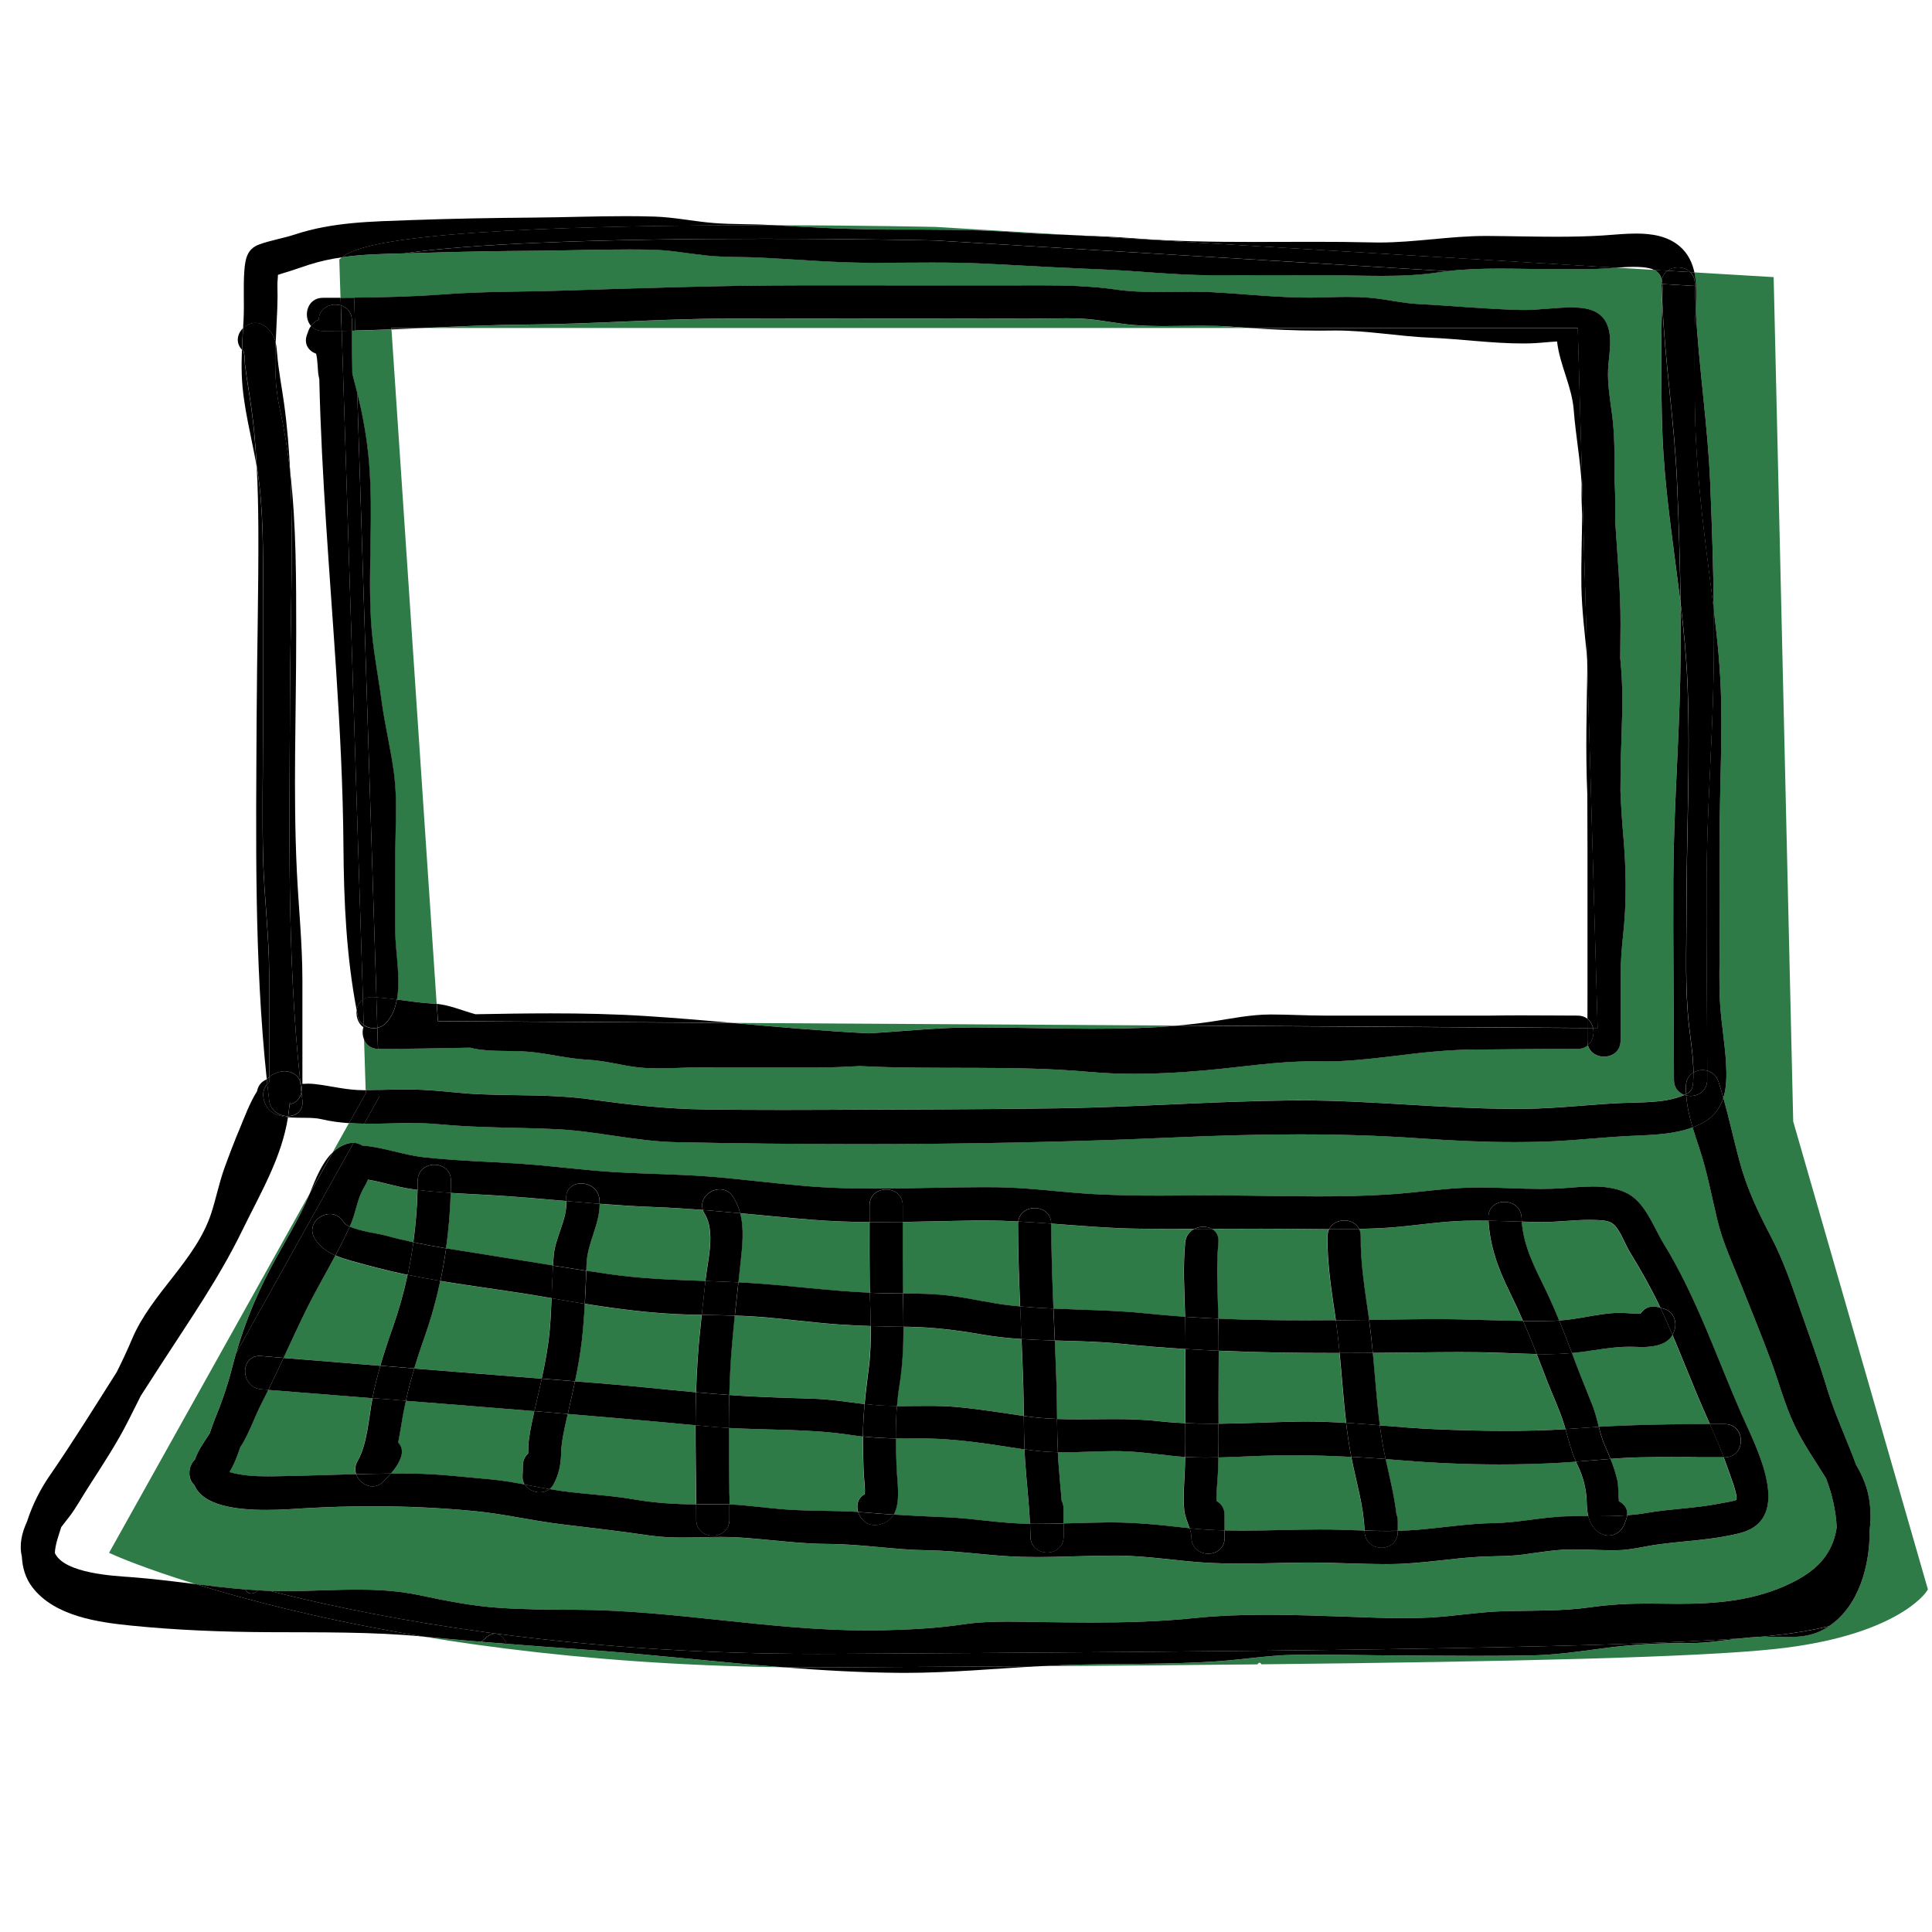 <svg xmlns="http://www.w3.org/2000/svg" width="50" height="50" viewBox="0 0 13.229 13.229"><g transform="matrix(.113 0 0 -.113 -51.461 72.182)" stroke-width="3.125"><path d="m470.18 542.72c-0.018 0.314 0.067 0.612 0.38 0.706 0.373 0.112 0.544-0.164 0.595-0.483 0.049-0.31-0.062-0.611-0.373-0.705-0.373-0.114-0.52 0.172-0.602 0.482" fill="#e9e9e9"></path><path transform="matrix(.75 0 0 -.75 241.27 918.02)" d="m348.09 390.52c3.207 0.203 6.375 0.35 9.592 0.355 3.26 7e-3 6.51-0.022 9.764 0.217 1.581 0.115 3.162 0.171 4.744 0.229l-11.055-0.664h-0.01c-3e-3 0-5.633-0.127-13.035-0.137zm-11.719 1.957c-2.495 0-5.001 0.083-7.49 0.102-3.144 0.023-6.288 0.074-9.43 0.18-0.432 0.015-0.864 0.025-1.297 0.035-1.165 0.167-2.15 0.356-2.906 0.566-0.535 0.145-0.953 0.311-1.209 0.455 0.256-0.144 0.674-0.31 1.209-0.455 0.756-0.211 1.741-0.4 2.906-0.566-1.675 0.04-3.359 0.076-5.01 0.312-4e-3 3e-3 -0.01 6e-3 -0.014 0.01l-0.201 0.172 8e-3 0.266 0.09 2.824c0.365-1e-3 0.73-2e-3 1.094-6e-3 2.411-0.017 4.811-0.078 7.225-0.262 3.185-0.243 6.36-0.201 9.551-0.301 6.371-0.2 12.71-0.421 19.086-0.424h2.494c1.932 0 3.864 6.2e-4 5.795 2e-3 2.027 1e-3 4.053 2e-3 6.08 2e-3h3.039c0.688-1e-3 1.372-6e-3 2.055-6e-3 2.075 0 4.127 0.039 6.203 0.338 1.135 0.164 2.268 0.199 3.402 0.199 0.448 0 0.897-4e-3 1.344-0.01 0.449-5e-3 0.899-0.014 1.35-0.014 0.581 0 1.164 0.011 1.748 0.043 2.587 0.139 5.152 0.432 7.744 0.432 0.167 0 0.336-1e-3 0.504-4e-3 0.888-0.013 1.782-0.051 2.676-0.051 0.599 0 1.198 0.017 1.791 0.07 1.312 0.117 2.591 0.438 3.908 0.506 2.752 0.139 5.506 0.417 8.26 0.477 0.083 1e-3 0.165 2e-3 0.248 2e-3 0.64 0 1.279-0.049 1.916-0.1 0.636-0.051 1.272-0.102 1.908-0.102 0.18 0 0.36 2e-3 0.541 0.012 1.664 0.085 2.539 0.86 2.609 2.566 0.033 0.804-0.119 1.596-0.16 2.394-0.059 1.227 0.156 2.456 0.316 3.668 0.231 1.741 0.203 3.472 0.189 5.207 0.028 0.376 0.049 0.752 0.057 1.131 0.019 0.756 0.017 1.514 8e-3 2.269 0.171 2.777 0.435 5.519 0.43 8.307-1e-3 0.925-8e-3 1.855-0.019 2.785 0.027 0.284 0.052 0.569 0.074 0.855 0.184 2.292 0.048 4.591-0.016 6.885-0.028 0.995-0.04 1.992-0.043 2.986 0.045 1.152 0.114 2.299 0.215 3.441 0.252 2.844 0.301 5.523-0.018 8.363-0.105 0.944-0.161 1.893-0.189 2.844v5.52c-1e-3 0.864-0.669 1.295-1.34 1.295-0.567 0-1.136-0.309-1.297-0.928-0.208 0.179-0.491 0.293-0.846 0.293-3.017 0-6.041 0.033-9.066 0.059-0.576 0.024-1.152 0.055-1.727 0.094-3.191 0.216-6.347 0.857-9.547 0.857-0.161 0-0.322-1e-3 -0.484-4e-3 -0.18-4e-3 -0.361-6e-3 -0.541-6e-3 -2.969 0-5.919 0.49-8.875 0.746-1.845 0.16-3.685 0.268-5.525 0.268-1.24 0-2.483-0.048-3.727-0.16-6.167-0.553-12.338-0.149-18.518-0.467-1.135 0.067-2.27 0.113-3.414 0.113h-9.674c-1.041 0-2.095 0.072-3.143 0.072-0.533 0-1.068-0.02-1.596-0.076-1.397-0.149-2.682-0.548-4.102-0.619-1.624-0.081-3.162-0.499-4.768-0.645-1.476-0.135-2.99 0.029-4.451-0.258-0.108-0.021-0.212-0.046-0.314-0.074-2.464 0.045-4.928 0.097-7.391 0.1h-0.047c-0.564-0.016-0.936-0.322-1.119-0.721l0.129 4.055c0.365-4e-3 0.73-0.011 1.096-0.019 0.705-0.016 1.411-0.035 2.117-0.035 0.456 0 0.915 8e-3 1.371 0.029 1.536 0.069 3.057 0.289 4.596 0.355 2.981 0.131 5.968 8.2e-4 8.934 0.41 3.135 0.433 6.145 0.776 9.314 0.82 2.061 0.028 4.12 0.039 6.182 0.039 1.111 0 2.221-4e-3 3.332-0.01 6.331-0.029 12.665-0.028 18.994-0.123 6.273-0.093 12.533-0.571 18.805-0.637 0.251-3e-3 0.501-4e-3 0.75-4e-3 2.909 0 5.811 0.172 8.711 0.344 2.905 0.172 5.809 0.342 8.721 0.342 0.228 0 0.456 7.2e-4 0.684-2e-3 2.639-0.025 5.24-0.353 7.869-0.473 1.583-0.072 3.329 0.018 4.836-0.553 0.088-0.033 0.167-0.066 0.24-0.098-0.473-0.163-0.85-0.567-0.85-1.217-3e-3 -5.421-0.078-10.843-0.053-16.266 0.023-5.319 0.439-10.614 0.555-15.93 0.045-2.108 0.049-4.218 0.023-6.33-0.477-3.987-1.106-7.964-1.371-11.971-0.207-3.125-0.163-6.254-0.166-9.385-1e-3 -1.027 0.026-2.048 0.053-3.072-0.02-0.449-0.032-0.9-0.041-1.35v-0.045c-1e-3 -0.087 3e-3 -0.169 0.014-0.248-0.085-0.409-0.283-0.673-0.609-0.838l-3.117-0.188c-0.345 0.027-0.69 0.057-1.031 0.078-0.649 0.04-1.3 0.051-1.953 0.051-0.323 0-0.644-3e-3 -0.967-6e-3 -0.308-1e-3 -0.616-4e-3 -0.924-4e-3h-0.334c-0.7 0-1.403-9e-3 -2.107-0.019-0.696-9e-3 -1.392-0.019-2.088-0.019-1.403 0-2.803 0.04-4.191 0.201-0.24 0.028-0.48 0.06-0.719 0.096-1.535 0.229-3.072 0.287-4.613 0.287-1.437 0-2.876-0.051-4.318-0.051-2.235-3e-3 -4.469-8e-3 -6.705-8e-3 -0.857 0-1.718 3e-3 -2.576 4e-3h-0.09c-2.955 0-5.871-0.348-8.82-0.467-3.079-0.124-6.143-0.286-9.221-0.453-1.523-0.081-3.053-0.104-4.582-0.104-1.556 0-3.111 0.022-4.662 0.023h-0.021c-3.044 0-6.049-0.258-9.086-0.418-1.511-0.08-3.026-0.018-4.531-0.184-1.464-0.161-2.911-0.435-4.387-0.463-0.584-0.012-1.166-0.016-1.75-0.016zm86.033 1.852c0.076 0.357 0.119 0.728 0.139 1.105 0.033 0.609 9e-3 1.236-0.025 1.848 0.247 4.692 0.974 9.354 1.17 14.053 0.143 3.413 0.256 6.838 0.289 10.26 0.293 2.4 0.541 4.8 0.592 7.227 0.069 3.251-0.069 6.499-0.113 9.748-0.044 3.344-4e-3 6.691-4e-3 10.035 0 1.62-0.068 3.256 0.039 4.873 0.104 1.591 0.387 3.166 0.477 4.758 0.056 1.007 0.044 1.962-0.217 2.791 0.467 1.668 0.835 3.361 1.281 5.035 0.592 2.221 1.488 4.134 2.555 6.156 0.991 1.881 1.678 3.908 2.371 5.91 0.736 2.125 1.521 4.219 2.168 6.375 0.629 2.096 1.593 4.101 2.342 6.16 0.548 0.939 0.962 1.906 1.107 3.072 0.092 0.747 0.09 1.5-6e-3 2.238 0.024 2.799-0.852 6.124-3.287 7.74-0.199 0.132-0.406 0.253-0.625 0.359-0.876 0.432-1.804 0.512-2.742 0.512-0.277 0-0.557-7e-3 -0.836-0.014-0.277-7e-3 -0.554-0.014-0.83-0.014-0.155 0-0.308 2e-3 -0.461 8e-3 -0.035 1e-3 -0.069 3e-3 -0.104 4e-3 -0.491 0.023-0.977 0.068-1.461 0.121-1.395 0.156-2.775 0.389-4.195 0.389h-0.279c-2.227 0-4.375 0.106-6.588 0.404-2.004 0.269-4.007 0.562-6.031 0.594-1.467 0.024-2.936 0.033-4.406 0.033-2.643 0-5.288-0.028-7.928-0.047-1.675-0.012-3.351-0.053-5.025-0.053-0.599 0-1.196 4e-3 -1.795 0.018-2.008 0.045-3.982 0.369-5.982 0.512-4.191 0.3-8.422 0.164-12.621 0.318-0.608 0.023-1.216 0.051-1.822 0.084 6.181-0.043 12.06-0.091 17.562-0.148 0.057-0.089 0.115-0.133 0.168-0.133 0.055 0 0.106 0.044 0.15 0.129 20.121-0.212 35.173-0.558 41.506-1.238 9.644-1.031 12.105-4.454 12.197-4.6l0.146-0.213-10.883-37.811-1.58-68.215zm-50.701 3.715c-0.652 0-1.304 0.019-1.953 0.021-0.968 4e-3 -1.936 6e-3 -2.904 6e-3 -1.828 0-3.656-5e-3 -5.484-8e-3 -1.041-1e-3 -2.082-2e-3 -3.125-2e-3 -1.697 0-3.394 3e-3 -5.092 4e-3 -1.741 1e-3 -3.481 4e-3 -5.223 4e-3 -1.08 0-2.16-3e-3 -3.24-4e-3h-0.168c-5.497 0-10.979 0.448-16.475 0.486-2.745 0.02-5.484 0.147-8.223 0.27h66.605c-0.477-0.032-0.958-0.064-1.438-0.1-0.781-0.059-1.562-0.076-2.344-0.076-0.508 0-1.017 7e-3 -1.523 0.014-0.511 8e-3 -1.02 0.016-1.529 0.016-0.827 0-1.653-0.02-2.477-0.088-1.209-0.099-2.399-0.355-3.607-0.471-0.599-0.056-1.199-0.072-1.801-0.072zm-54.557 0.893c-0.98 0.039-1.96 0.071-2.939 0.094-0.091 3e-3 -0.181 3e-3 -0.271 6e-3 -1e-3 1.155 0.013 2.308 0.035 3.463 0.033 0.157 0.071 0.314 0.113 0.469 0.099 0.356 0.192 0.711 0.281 1.068 0.461 1.852 0.79 3.72 0.953 5.631 0.361 4.248-0.088 8.529 0.158 12.785 0.128 2.219 0.573 4.365 0.867 6.562 0.265 1.981 0.761 3.926 1.008 5.904 0.257 2.055 0.103 4.119 0.086 6.182-0.016 2.155 0 4.311 0 6.467 0 1.521 0.455 3.734 0.137 5.51 0.985 0.128 1.97 0.277 2.967 0.334 0.085 5e-3 0.17 0.012 0.254 0.021zm96.592 26.607 0.014 0.49c1e-3 -0.099 3e-3 -0.198 4e-3 -0.295-5e-3 -0.065-0.012-0.13-0.018-0.195zm-69.088 29.424c3.676 0.321 7.352 0.657 11.039 0.838 2.745-0.151 5.478-0.463 8.236-0.473h0.459c3.093 0 6.188 0.102 9.281 0.104h0.102c2.311 0 4.632-0.05 6.936-0.254zm-25.881 8.092c-0.569 0-1.137 0.014-1.705 0.027-0.572 0.013-1.144 0.025-1.713 0.025-0.139 0-0.277-6.2e-4 -0.414-2e-3 -0.411-5e-3 -0.821-0.019-1.228-0.047l-1.316 2.356c0.359-0.341 0.781-0.6 1.283-0.723 0.116-0.028 0.23-0.041 0.342-0.041h0.055c0.251 0.011 0.486 0.089 0.688 0.221 1.673 0.127 3.301 0.761 4.969 0.947 2.567 0.287 5.16 0.352 7.734 0.52 2.592 0.171 5.164 0.534 7.756 0.686 2.588 0.155 5.184 0.16 7.769 0.371 2.544 0.208 5.079 0.539 7.623 0.754 1.872 0.157 3.734 0.205 5.596 0.205 1.451 0 2.901-0.029 4.352-0.059 1.448-0.029 2.896-0.059 4.35-0.059 0.393 0 0.788 2e-3 1.182 8e-3 2.616 0.031 5.197 0.415 7.807 0.557 1.773 0.096 3.548 0.121 5.324 0.121 0.956 0 1.913-6e-3 2.869-0.016 0.405-4e-3 0.813-6e-3 1.219-6e-3 1.444 0 2.889 0.021 4.334 0.041 1.453 0.021 2.906 0.043 4.359 0.043 1.904 0 3.808-0.037 5.705-0.158 2.444-0.156 4.838-0.568 7.293-0.568h0.09c1.629 8e-3 3.263 0.123 4.894 0.123 0.559 0 1.119-0.015 1.678-0.051 0.813-0.052 1.681-0.145 2.537-0.145 0.896 0 1.781 0.102 2.588 0.457 1.625 0.715 2.257 2.731 3.131 4.152 2.643 4.3 4.267 9.143 6.281 13.75 1.168 2.671 4.351 8.521-0.162 9.658-2.163 0.544-4.345 0.601-6.537 0.895-1.139 0.153-2.221 0.461-3.381 0.477-0.099 1e-3 -0.197 2e-3 -0.297 2e-3 -0.527 0-1.053-0.018-1.58-0.035-0.521-0.017-1.043-0.035-1.564-0.035-0.08 0-0.16 2e-3 -0.24 2e-3 -1.32 0.013-2.588 0.243-3.891 0.414-1.103 0.144-2.199 0.117-3.307 0.168-2.425 0.112-4.814 0.572-7.246 0.602-0.175 1e-3 -0.349 2e-3 -0.523 2e-3 -1.039 0-2.076-0.032-3.113-0.064-1.036-0.032-2.071-0.065-3.107-0.065-0.175 0-0.351 1e-3 -0.525 4e-3 -1.683 0.019-3.364 0.082-5.047 0.082-0.804 0-1.609-0.015-2.412-0.055-2.527-0.127-4.998-0.581-7.537-0.592h-0.229c-1.033 0-2.067 0.029-3.102 0.059-1.039 0.029-2.079 0.06-3.117 0.06-0.427 0-0.855-6e-3 -1.281-0.018-2.527-0.072-5.014-0.495-7.545-0.529-2.676-0.035-5.322-0.5-8.002-0.512-2.432-0.012-4.781-0.364-7.195-0.521-0.504-0.033-1.007-0.045-1.51-0.045-0.513 0-1.028 0.013-1.541 0.023-0.512 0.012-1.025 0.023-1.537 0.023-0.893 0-1.786-0.035-2.682-0.164-2.364-0.344-4.706-0.621-7.074-0.902-2.368-0.284-4.666-0.838-7.047-1.068-2.74-0.265-5.501-0.391-8.26-0.391-1.803 0-3.604 0.054-5.4 0.156-0.752 0.044-1.936 0.139-3.205 0.139-2.4 0-5.11-0.34-5.795-2.014-0.545-0.483-0.528-1.499 0.045-2.051 0.268-0.772 0.757-1.453 1.205-2.129 0.109-0.337 0.217-0.674 0.352-1.002 0.589-1.433 1.077-2.83 1.461-4.334 0.096-0.377 0.199-0.752 0.307-1.123 0.685-2.371 1.597-4.612 2.758-6.816 1.075-2.039 2.311-3.962 3.195-6.092l-16.205 29.023 0.547 0.242c0.019 8e-3 2.217 0.984 6.449 2.291 1.336 0.163 2.672 0.32 4.014 0.428 0.339 0.027 0.678 0.05 1.018 0.07 0.22 0.013 0.441 0.025 0.662 0.035 0.099 4e-3 0.199 9e-3 0.299 0.012 0.417 0.015 0.835 0.019 1.252 0.019 0.961 0 1.927-0.031 2.893-0.06 0.964-0.031 1.927-0.06 2.889-0.06 1.687 0 3.366 0.093 5.019 0.441 2.172 0.459 4.276 0.883 6.5 1.031 2.036 0.137 4.077 0.149 6.117 0.154 7.923 0.021 15.718 1.672 23.619 1.672 0.424 0 0.85-5e-3 1.275-0.016 2.177-0.052 4.302-0.158 6.455-0.477 1.193-0.177 2.383-0.221 3.576-0.221 0.808 0 1.616 0.021 2.43 0.031 1.451 0.02 2.901 0.039 4.352 0.039 2.793 0 5.582-0.072 8.363-0.361 1.908-0.197 3.853-0.264 5.801-0.264 2.217 0 4.441 0.085 6.619 0.158 1.484 0.051 2.97 0.117 4.457 0.117 0.696 0 1.392-0.013 2.088-0.051 2.032-0.109 4.028-0.464 6.068-0.516 2.308-0.059 4.614 9e-3 6.906-0.316 1.549-0.22 3.087-0.303 4.643-0.303 0.284 0 0.568 4e-3 0.854 0.01 0.532 9e-3 1.064 0.016 1.592 0.016 3.199 0 6.304-0.256 9.26-1.736 1.568-0.784 2.828-1.819 3.365-3.547 0.089-0.288 0.158-0.581 0.203-0.877-0.063-1.372-0.388-2.747-0.857-3.967-0.875-1.431-1.828-2.764-2.555-4.299-0.805-1.704-1.274-3.533-1.932-5.297-0.747-2.001-1.563-3.996-2.353-5.982-0.713-1.796-1.509-3.463-1.961-5.357-0.465-1.947-0.82-3.899-1.459-5.799-0.183-0.544-0.366-1.085-0.527-1.633-1.48 0.545-3.154 0.604-4.703 0.668-2.444 0.103-4.87 0.406-7.316 0.48-0.78 0.024-1.56 0.035-2.34 0.035-2.555 0-5.108-0.119-7.654-0.299-3.268-0.231-6.521-0.324-9.773-0.324-3.355 0-6.709 0.099-10.082 0.248-8.468 0.375-16.977 0.539-25.477 0.539-4.941 0-9.88-0.055-14.807-0.156-3.217-0.068-6.331-0.884-9.535-1.045-3.224-0.161-6.43-0.096-9.648-0.408-0.716-0.069-1.437-0.09-2.158-0.09zm-3.537 4.578c-0.091 0.22-0.203 0.439-0.334 0.662-0.551 0.937-0.617 1.94-1.051 2.928-0.029 0.068-0.059 0.135-0.09 0.203 0.82 0.383 2.298 0.558 2.863 0.715 0.755 0.209 1.516 0.389 2.283 0.551 0.195-1.403 0.307-2.818 0.34-4.236-0.193-0.024-0.385-0.051-0.578-0.08-1.153-0.171-2.283-0.561-3.434-0.742zm6.689 1.07c-0.043 1.496-0.166 2.993-0.375 4.481 0.365 0.06 0.73 0.12 1.096 0.176 2.516 0.392 5.029 0.806 7.545 1.207 0.016-0.265 0.035-0.529 0.057-0.793 0.123-1.496 1.096-2.925 1.022-4.416-2.04-0.177-4.078-0.358-6.123-0.477-1.069-0.061-2.146-0.108-3.221-0.178zm12.033 0.879c7e-3 1.668-0.985 3.144-1.057 4.816-8e-3 0.196-0.015 0.393-0.023 0.59 0.579 0.088 1.158 0.176 1.736 0.262 2.64 0.389 5.254 0.473 7.889 0.566 3e-3 -0.025 5e-3 -0.049 8e-3 -0.074 0.169-1.576 0.818-3.911-0.068-5.346-0.067-0.108-0.115-0.213-0.148-0.318-1.317-0.103-2.639-0.188-3.963-0.236-1.461-0.053-2.918-0.148-4.373-0.26zm11.354 0.76c0.332 1.273 0.171 2.634 0.031 3.967-0.057 0.539-0.115 1.079-0.174 1.617 0.045 3e-3 0.09 3e-3 0.137 6e-3 3.505 0.18 6.973 0.683 10.479 0.836-5e-3 -0.209-9e-3 -0.421-0.012-0.629-0.024-1.693-0.018-3.385-0.014-5.078-1.543-0.013-3.086-0.067-4.637-0.189-1.943-0.156-3.876-0.349-5.811-0.529zm68.633 0.539c-0.64 0-1.28 0.045-1.92 0.088-0.641 0.044-1.284 0.088-1.926 0.088-0.06 0-0.118-6.2e-4 -0.178-2e-3 -0.485-7e-3 -0.972-0.018-1.459-0.033 0.149 1.997 1.023 3.647 1.891 5.438 0.407 0.839 0.779 1.691 1.131 2.551 1.531-0.103 2.99-0.527 4.518-0.615 0.101-7e-3 0.203-0.01 0.305-0.01 0.397 0 0.789 0.039 1.189 0.06 0.055 3e-3 0.113 2e-3 0.17 2e-3h0.19c0.064 0 0.127-1e-4 0.191 4e-3 0.22-0.337 0.577-0.578 1.033-0.578 0.12 0 0.249 0.017 0.383 0.053 0.067 0.019 0.133 0.038 0.201 0.057-0.728-1.532-1.544-2.997-2.441-4.447-0.408-0.661-0.681-1.502-1.162-2.107-0.381-0.481-0.919-0.504-1.518-0.533-0.2-9e-3 -0.399-0.014-0.598-0.014zm-49.049 0.045c-0.207 0-0.414 1e-3 -0.621 4e-3 -1.951 0.029-3.894 0.091-5.834 0.119-3e-3 1.925-7e-3 3.848 0.025 5.771 1.307 0.012 2.614 0.035 3.91 0.203 1.599 0.208 3.171 0.599 4.773 0.773 0.26 0.028 0.522 0.053 0.783 0.076-0.091-2.216-0.167-4.432-0.172-6.652 0-0.073 4e-3 -0.145 0.014-0.213-0.959-0.049-1.918-0.082-2.879-0.082zm39.977 0.014c-0.329 0-0.659 2e-3 -0.988 0.012-2.155 0.053-4.278 0.449-6.43 0.574-0.712 0.043-1.425 0.069-2.137 0.086 0.083 0.171 0.13 0.375 0.127 0.609-0.027 2.188 0.34 4.311 0.643 6.469 0.012 0.091 0.025 0.18 0.037 0.27 1.524-0.02 3.046-0.043 4.568-0.059 0.239-3e-3 0.478-4e-3 0.715-4e-3 1.343 0 2.686 0.039 4.027 0.076 1.044 0.029 2.086 0.06 3.129 0.072-0.345-0.793-0.706-1.581-1.092-2.361-0.917-1.856-1.582-3.668-1.699-5.736-0.3-5e-3 -0.6-8e-3 -0.9-8e-3zm-34.43 0.242c0 0.013 2e-3 0.026 2e-3 0.039 5e-3 2.277 0.084 4.553 0.178 6.828 2.519 0.116 5.045 0.135 7.559 0.396 1.024 0.107 2.051 0.195 3.076 0.266-0.052-2.003-0.189-3.989 4e-3 -5.99 0.052-0.539 0.357-0.909 0.742-1.109-0.353 1e-3 -0.708 0-1.062 0-1.115 0-2.229-4e-3 -3.344-0.018-2.393-0.028-4.773-0.235-7.154-0.412zm16.943 0.414c-1.073 0-2.147 4e-3 -3.221 8e-3 -0.251 1e-3 -0.499 4e-3 -0.75 4e-3 0.348 0.199 0.583 0.569 0.529 1.113-0.199 2.052-0.049 4.089 0 6.143 2.343 0.104 4.689 0.137 7.035 0.137 0.819 0 1.638-3e-3 2.457-0.01-0.023-0.163-0.045-0.326-0.07-0.488-0.312-2.088-0.631-4.165-0.605-6.281 3e-3 -0.225 0.051-0.421 0.133-0.588-0.639-1e-3 -1.277-8e-3 -1.914-0.016-1.199-0.016-2.395-0.021-3.594-0.021zm-74.781 2.16c-0.804 1.507-1.671 2.986-2.42 4.518-0.608 1.244-1.185 2.501-1.768 3.754 2.608 0.212 5.214 0.424 7.822 0.635 0.295-1.023 0.635-2.029 0.996-3.055 0.495-1.401 0.896-2.832 1.207-4.281-0.068-0.015-0.137-0.028-0.205-0.043-1.483-0.309-2.959-0.7-4.418-1.109-0.413-0.116-0.826-0.247-1.215-0.418zm8.48 2.057c-0.325 1.529-0.745 3.037-1.264 4.508-0.304 0.863-0.585 1.711-0.84 2.564 3.433 0.276 6.867 0.55 10.301 0.82 0.276-1.271 0.512-2.543 0.635-3.85 0.083-0.881 0.124-1.764 0.158-2.648-0.117-0.02-0.234-0.043-0.352-0.062-2.868-0.504-5.764-0.853-8.639-1.332zm11.674 1.846c-0.056 1.013-0.129 2.025-0.246 3.033-0.127 1.089-0.322 2.161-0.545 3.227 0.576 0.045 1.151 0.091 1.727 0.135 2.685 0.211 5.367 0.509 8.053 0.752 0.028-0.959 0.073-1.917 0.141-2.873 0.083-1.127 0.193-2.251 0.314-3.375-0.353-7e-3 -0.707-0.013-1.061-0.023-2.813-0.077-5.606-0.43-8.383-0.875zm12.115 0.955c-0.081 0.788-0.159 1.578-0.227 2.367-0.116 1.344-0.181 2.692-0.217 4.043 0.403 0.029 0.804 0.054 1.207 0.078 1.888 0.109 3.779 0.163 5.668 0.225 1.372 0.044 2.707 0.274 4.057 0.43 0.091-1.003 0.218-2.004 0.348-3.037 0.135-1.073 0.159-2.167 0.145-3.262-0.892-0.027-1.786-0.068-2.678-0.133-2.1-0.152-4.19-0.443-6.291-0.605-0.671-0.052-1.341-0.084-2.012-0.105zm13.625 0.9c-3e-3 1.56-0.068 3.112-0.318 4.668-0.093 0.576-0.158 1.154-0.205 1.734 0.129 1e-3 0.257 2e-3 0.387 2e-3 0.359 0 0.718-4e-3 1.076-8e-3s0.718-8e-3 1.076-8e-3c0.757 0 1.515 0.017 2.275 0.088 1.824 0.165 3.628 0.457 5.438 0.727-9e-3 -0.856-0.015-1.712-0.043-2.566-0.039-1.215-0.09-2.428-0.141-3.643-1.061-0.069-2.118-0.179-3.174-0.361-2.023-0.351-3.964-0.595-6.018-0.627-0.119-1e-3 -0.235-5e-3 -0.354-6e-3zm62.137 0.656c-0.489 0.827-1.545 0.979-2.477 0.979-0.181 0-0.357-4e-3 -0.523-0.012-0.157-8e-3 -0.313-0.012-0.467-0.012-1.436 0-2.758 0.292-4.203 0.461-0.152 0.019-0.303 0.034-0.455 0.049 0.141 0.373 0.283 0.748 0.426 1.121 0.395 1.041 0.833 2.069 1.234 3.107 0.22 0.564 0.362 1.152 0.514 1.736 2.6-0.155 5.188-0.2 7.791-0.215 0.043-3e-3 0.084-6e-3 0.129-6e-3h1.057c-0.337-0.765-0.679-1.529-1.002-2.301-0.683-1.633-1.333-3.279-2.023-4.908zm-49.904 0.457c0.051 1.175 0.097 2.349 0.135 3.523 0.031 0.935 0.038 1.873 0.049 2.809 0.569 0.021 1.138 0.027 1.709 0.027 0.475 0 0.95-6e-3 1.426-0.01 0.479-4e-3 0.958-8e-3 1.438-8e-3 1.207 0 2.414 0.028 3.617 0.164 0.724 0.081 1.448 0.135 2.172 0.168-4e-3 -0.668-9e-3 -1.333-8e-3 -2 3e-3 -1.328 0.018-2.659 0.018-3.988-1.719-0.105-3.438-0.242-5.16-0.418-1.797-0.184-3.596-0.216-5.394-0.268zm13.238 0.826c-1e-3 1.283-0.017 2.566-0.019 3.848-1e-3 0.681 4e-3 1.362 8e-3 2.045 2.173-0.019 4.345-0.142 6.529-0.176 0.191-3e-3 0.381-4e-3 0.57-4e-3 1.075 0 2.144 0.043 3.211 0.109-0.111-0.948-0.199-1.898-0.281-2.846-0.08-0.932-0.157-1.862-0.248-2.793h-0.205c-3.193 0-6.378-0.045-9.564-0.184zm19.445 0.111c-1.081 0-2.163 0.013-3.244 0.025-1.252 0.015-2.5 0.027-3.748 0.035 0.089 0.933 0.167 1.869 0.248 2.805 0.088 1.02 0.187 2.035 0.32 3.047 1.541 0.124 3.083 0.254 4.635 0.316 1.839 0.076 3.688 0.129 5.537 0.129 1.613 0 3.227-0.041 4.832-0.139-0.036-0.123-0.072-0.245-0.109-0.369-0.367-1.2-0.931-2.356-1.379-3.529-0.277-0.724-0.555-1.447-0.838-2.164-0.984-0.017-1.967-0.064-2.947-0.102-1.103-0.041-2.204-0.055-3.307-0.055zm-96.223 3.045c-0.179 0.364-0.36 0.725-0.545 1.086-0.548 1.069-0.936 2.229-1.543 3.269-0.053 0.091-0.114 0.186-0.184 0.285-0.235 0.693-0.502 1.412-0.875 2.004 0.987 0.293 2.052 0.35 3.084 0.35 0.229 0 0.458-4e-3 0.684-8e-3 2.161-0.035 4.315-0.115 6.471-0.168-0.111-0.324-0.097-0.691 0.107-1.047 0.805-1.408 0.904-3.508 1.207-5.076 1e-3 -8e-3 5e-3 -0.016 6e-3 -0.025-2.804-0.22-5.609-0.442-8.412-0.67zm11.109 0.881c-0.069 0.312-0.136 0.627-0.197 0.945-0.149 0.783-0.264 1.616-0.428 2.436 0.276 0.284 0.399 0.702 0.215 1.207-0.193 0.532-0.475 0.924-0.809 1.303 0.293-3e-3 0.588-6e-3 0.883-6e-3 0.271 0 0.541 3e-3 0.811 4e-3 2.115 0.019 4.208 0.279 6.312 0.463 0.955 0.084 1.888 0.245 2.82 0.42-0.121-0.193-0.189-0.428-0.176-0.693 0.017-0.283 0.025-0.564 0.025-0.848 7e-3 -0.429 0.176-0.754 0.43-0.969 0.023-0.399 0.012-0.805 0.068-1.199 0.107-0.748 0.263-1.489 0.43-2.227-3.461-0.288-6.922-0.563-10.385-0.836zm13.082 1.062c-0.036 0.161-0.073 0.321-0.107 0.482-0.199 0.891-0.397 1.77-0.424 2.684-0.025 0.932-0.173 1.699-0.621 2.527-0.085 0.16-0.196 0.288-0.324 0.387 0.319 0.055 0.637 0.105 0.957 0.15 1.916 0.269 3.838 0.333 5.754 0.664 1.748 0.301 3.409 0.415 5.139 0.416-0.015-2.128-0.057-4.264-0.051-6.398-3.439-0.331-6.88-0.62-10.322-0.912zm13.012 1.133c-4e-3 1.787 0.022 3.575 0.037 5.357 7e-3 0.057 0.01 0.116 0.01 0.178v0.645c1.561 0.076 3.09 0.313 4.666 0.422 1.909 0.131 3.822 0.07 5.731 0.188-0.163-0.548-0.02-1.158 0.539-1.43 0.032-0.467-0.032-0.943-0.066-1.412-0.064-0.896-0.059-1.796-0.078-2.693-3e-3 -0.188-5e-3 -0.375-4e-3 -0.559-0.311-0.035-0.625-0.075-0.939-0.123-3.251-0.501-6.595-0.391-9.895-0.572zm15.5 0.842c-0.159 0-0.316 1e-3 -0.475 4e-3 -0.32 5e-3 -0.636 0.01-0.951 0.01-0.196 0-0.391-1e-3 -0.586-4e-3 4e-3 0.821 0.032 1.645 0.066 2.465 0.048 1.104 0.333 2.708-0.24 3.689 1.429 0.093 2.854 0.157 4.293 0.217 2.18 0.092 4.327 0.492 6.514 0.525 0.072 1e-3 0.143 2e-3 0.215 2e-3 -0.075-1.695-0.273-3.378-0.391-5.072-0.021-0.316-0.039-0.631-0.053-0.947-0.915-0.127-1.826-0.283-2.742-0.414-1.873-0.268-3.758-0.475-5.65-0.475zm15.617 1.029c-0.677 0-1.354 0.023-2.031 0.047-0.68 0.024-1.361 0.049-2.041 0.049-0.153 0-0.305-1e-3 -0.457-4e-3 0.015 0.312 0.032 0.625 0.055 0.938 0.073 1.001 0.173 1.999 0.256 2.998 0.095 0.177 0.148 0.389 0.148 0.637v1.185c1.172-0.031 2.344-0.071 3.516-0.08 0.095-1e-3 0.189-2e-3 0.283-2e-3 2.045 0 4.03 0.199 6.062 0.434 0.107 0.012 0.214 0.025 0.32 0.035-0.153-0.468-0.378-0.946-0.428-1.424-0.103-0.972-0.025-1.946 0.023-2.918 0.023-0.475 0.037-0.947 0.047-1.422-1.561-0.108-3.11-0.375-4.674-0.449-0.36-0.017-0.721-0.023-1.08-0.023zm14.486 0.336c-0.823 0-1.65 0.013-2.482 0.041-1.188 0.041-2.377 0.106-3.566 0.133-9e-3 0.461-0.024 0.923-0.047 1.385-0.033 0.672-0.132 1.425-0.109 2.139 0.375 0.199 0.652 0.576 0.65 1.131-1e-3 0.416-2e-3 0.832 2e-3 1.248 0.5 0.013 1.003 0.018 1.504 0.018 1.036 0 2.076-0.022 3.113-0.045 1.036-0.023 2.072-0.045 3.106-0.045 0.565 0 1.129 6e-3 1.691 0.023 0.632 0.02 1.267 0.042 1.9 0.06-0.077-2.009-0.67-3.908-1.057-5.869-7e-3 -0.029-0.012-0.059-0.018-0.088-1.561-0.083-3.117-0.131-4.688-0.131zm30.543 0.154c-0.816 0-1.631 4e-3 -2.445 0.019-0.823 0.015-1.645 0.063-2.465 0.123 0.232 0.581 0.429 1.163 0.574 1.812 0.057 0.26 0.056 1.064 0.105 1.605 0.423 0.208 0.723 0.609 0.664 1.141 0.523-0.04 1.051-0.101 1.584-0.193 1.924-0.333 3.872-0.363 5.797-0.74 0.292-0.057 1.385-0.233 1.432-0.309 0.185-0.297-0.558-2.172-0.725-2.656-0.089-0.264-0.186-0.528-0.283-0.789h-2.176c-0.059 0-0.113-1e-3 -0.168-8e-3 -0.632-3e-3 -1.262-6e-3 -1.895-6e-3zm-23.08 0.152c4e-3 0.016 7e-3 0.031 0.01 0.047 0.328 1.476 0.687 2.934 0.865 4.426 0.068 0.159 0.107 0.341 0.107 0.549v0.781c0.571-0.013 1.138-0.041 1.707-0.092 2.032-0.179 4.039-0.497 6.084-0.531 2.008-0.033 3.958-0.51 5.963-0.549 0.363-7e-3 0.72-0.01 1.074-0.01 0.189 0 0.378 6.2e-4 0.564 2e-3 -0.099-0.412-0.115-0.853-0.133-1.305-0.039-0.953-0.297-1.937-0.721-2.793-0.052-0.104-0.099-0.208-0.145-0.312-0.427 0.032-0.853 0.062-1.279 0.086-1.62 0.091-3.255 0.135-4.896 0.135-2.617 0-5.246-0.112-7.824-0.324-0.46-0.037-0.918-0.075-1.377-0.109zm-77.693 14.355c1.389 0.229 2.836 0.45 4.336 0.658 0.775 0.108 1.567 0.212 2.371 0.312 6.489 0.813 13.918 1.39 22.236 1.498-5.313-0.423-10.618-1.041-15.924-1.42-2.12-0.149-4.241-0.304-6.359-0.471-0.68-0.055-1.359-0.108-2.039-0.164-1.541-0.128-3.082-0.266-4.621-0.414z" fill="#2e7b48"></path><g><path d="m471.57 573.39c-0.766 7.275-0.647 14.6-0.612 21.907 0.018 3.814 0.122 7.63 0.104 11.443-6e-3 1.257-0.033 2.514-0.1 3.769 0.067-0.392 0.125-0.784 0.168-1.179 0.269-2.453 0.209-4.919 0.209-7.384v-7.64c0-2.525-0.055-5.059 0.011-7.584 0.06-2.318 0.36-4.617 0.364-6.939 4e-3 -2.089 1e-3 -4.179 1e-3 -6.269-0.05-0.038-0.098-0.08-0.145-0.124m1.422 36.751c-0.145 1.287-0.348 2.573-0.634 3.862-0.298 1.342-0.303 2.679-0.25 4.026 0.052-0.218 0.075-0.454 0.097-0.723 0.082-0.998 0.278-1.981 0.415-2.973 0.192-1.39 0.306-2.79 0.372-4.192m-2.924 7.446c-0.404 0.429-0.279 0.968 0.064 1.305-0.024-0.435-0.048-0.87-0.064-1.305"></path><path d="m476.56 570.72c-0.566 0.038-1.128 0.111-1.684 0.243s-1.332 0.046-2.016 0.116c4e-3 0.021 7e-3 0.042 0.01 0.063 0.492 0.01 0.937 0.328 0.861 0.958-0.019 0.161-0.038 0.323-0.057 0.485 0.044 0.224 0.018 0.468-0.075 0.681-0.821 7.703-0.644 15.46-0.62 23.196 0.012 4.004 0.171 8.014 0.076 12.018-0.013 0.552-0.032 1.104-0.058 1.655 0.366-3.244 0.359-6.491 0.359-9.803 0-4.77-0.191-9.587 0.039-14.352 0.106-2.201 0.336-4.381 0.336-6.587v-6.294c9e-3 1e-3 0.019 1e-3 0.029 2e-3 0.11 8e-3 0.216 0.012 0.321 0.012 0.135 0 0.27-7e-3 0.413-0.024 1.026-0.12 1.916-0.372 2.962-0.372h0.067c0.017 0 0.034 1e-3 0.051 1e-3l5e-3 -0.172-1.019-1.826m-4.447 47.303c-0.079 0.332-0.228 0.62-0.551 0.915-0.211 0.191-0.444 0.272-0.669 0.272-0.285 0-0.557-0.128-0.756-0.324 0.01 0.176 0.02 0.351 0.029 0.526 0.05 0.98-0.026 1.972 0.046 2.947 0.052 0.699 0.154 1.328 0.885 1.6 0.682 0.254 1.471 0.379 2.174 0.61 2.296 0.757 4.609 0.783 7.007 0.871 2.487 0.091 4.976 0.134 7.464 0.154 1.849 0.014 3.714 0.086 5.57 0.086 0.581 0 1.162-7e-3 1.741-0.025 1.229-0.038 2.433-0.302 3.657-0.395 1.135-0.086 2.279-0.046 3.417-0.119 0.073-4e-3 0.146-9e-3 0.219-0.014-0.231 1e-3 -0.465 1e-3 -0.701 1e-3 -4.935 0-10.789-0.073-15.652-0.342-2.431-0.134-4.614-0.317-6.319-0.566-0.853-0.125-1.586-0.267-2.179-0.431-0.588-0.166-1.035-0.339-1.358-0.601-0.675-0.096-1.343-0.237-1.997-0.448-0.545-0.175-1.083-0.375-1.634-0.532-0.067-0.019-0.157-0.051-0.257-0.085-1e-3 -0.197-0.037-0.431-0.033-0.589 0.014-0.487 0.012-0.969-7e-3 -1.457-0.027-0.689-0.069-1.373-0.096-2.054m85.968 4.248-0.249 0.015c-0.196 0.191-0.472 0.287-0.746 0.287-0.231 0-0.461-0.068-0.64-0.204l-0.793 0.047c-0.188 0.096-0.434 0.148-0.743 0.173-0.173 0.013-0.347 0.019-0.521 0.019-0.358 0-0.717-0.024-1.074-0.052l-32.894 1.971c1.22-0.044 2.44-0.089 3.658-0.186 2.429-0.191 4.858-0.223 7.29-0.223 0.605 0 1.212 2e-3 1.818 4e-3s1.212 4e-3 1.819 4e-3c1.182 0 2.364-8e-3 3.547-0.037 0.141-4e-3 0.282-6e-3 0.423-6e-3 1.09 0 2.164 0.1 3.238 0.199 1.072 0.099 2.145 0.199 3.231 0.199 0.036 0 0.073 0 0.109-1e-3 1.376-8e-3 2.766-0.047 4.152-0.047 0.949 0 1.896 0.018 2.836 0.077 0.621 0.039 1.315 0.116 2.003 0.116 0.959 0 1.907-0.15 2.63-0.761 0.506-0.427 0.773-0.982 0.906-1.594"></path><path d="m507.46 569.45c-3.706 0-7.409 0.042-11.104 0.118-2.413 0.051-4.749 0.662-7.152 0.783-2.418 0.121-4.822 0.072-7.236 0.306-0.537 0.052-1.077 0.068-1.618 0.068-0.427 0-0.854-0.01-1.28-0.02-0.429-0.01-0.857-0.02-1.284-0.02-0.104 0-0.208 1e-3 -0.311 2e-3l0.926 1.659-0.012 0.389c0.529 0.012 1.059 0.026 1.589 0.026 0.342 0 0.685-6e-3 1.027-0.022 1.152-0.052 2.294-0.216 3.448-0.266 2.236-0.098 4.475-1e-3 6.699-0.308 2.351-0.325 4.609-0.582 6.986-0.615 1.546-0.021 3.091-0.029 4.637-0.029 0.833 0 1.665 2e-3 2.498 6e-3 4.748 0.022 9.5 0.022 14.247 0.093 4.705 0.07 9.399 0.428 14.103 0.477 0.188 2e-3 0.375 3e-3 0.562 3e-3 2.182 0 4.358-0.128 6.533-0.257 2.179-0.129 4.357-0.257 6.541-0.257 0.171 0 0.342 0 0.513 2e-3 1.979 0.019 3.93 0.264 5.902 0.354 1.187 0.054 2.496-0.013 3.626 0.415 0.066 0.025 0.126 0.049 0.181 0.073 0.033-0.011 0.068-0.021 0.102-0.029 0.051-0.662 0.2-1.304 0.387-1.939-1.11-0.409-2.366-0.454-3.528-0.502-1.833-0.077-3.651-0.304-5.486-0.36-0.585-0.018-1.17-0.027-1.755-0.027-1.916 0-3.832 0.09-5.742 0.225-2.451 0.173-4.89 0.243-7.329 0.243-2.516 0-5.032-0.074-7.562-0.186-6.351-0.281-12.733-0.405-19.108-0.405m52.374 2.8c-0.091 0.328-0.188 0.655-0.292 0.98-0.118 0.367-0.386 0.587-0.688 0.671v0.451c0 0.021 0 0.042-1e-3 0.063-0.01 3.709-0.055 7.417-0.037 11.127 0.017 3.989 0.329 7.961 0.415 11.947 0.032 1.443 0.037 2.888 0.024 4.334 0.22-1.8 0.405-3.599 0.443-5.419 0.052-2.438-0.051-4.875-0.084-7.312-0.033-2.508-4e-3 -5.018-4e-3 -7.526 0-1.215-0.05-2.442 0.03-3.655 0.078-1.193 0.291-2.374 0.358-3.568 0.042-0.755 0.032-1.471-0.164-2.093m-2.596 29.987c-0.358 2.99-0.83 5.973-1.029 8.978-0.155 2.344-0.123 4.691-0.125 7.039-1e-3 0.77 0.021 1.536 0.041 2.304 0.156-3.688 0.746-7.349 0.901-11.04 0.102-2.422 0.183-4.852 0.212-7.281m0.922 17.821c-0.024 0.463-0.042 0.926-0.052 1.39l0.072-4e-3c0.025-0.457 6e-3 -0.927-0.02-1.386m-19.047 2.003c-1.078 0-2.157 0.037-3.239 0.037-1.676 2e-3 -3.352 6e-3 -5.029 6e-3 -0.643 0-1.287-1e-3 -1.931-2e-3h-0.068c-2.216 0-4.404 0.26-6.616 0.349-2.309 0.093-4.607 0.216-6.915 0.341-1.142 0.061-2.289 0.077-3.436 0.077-1.167 0-2.334-0.016-3.497-0.017h-0.016c-2.283 0-4.536 0.193-6.814 0.313-1.133 0.06-2.27 0.013-3.399 0.137-1.098 0.121-2.183 0.327-3.29 0.348-0.438 9e-3 -0.875 0.012-1.313 0.012-1.871 0-3.75-0.063-5.617-0.077-2.358-0.017-4.716-0.055-7.072-0.134-0.324-0.011-0.648-0.019-0.973-0.027 2.068 0.295 4.895 0.502 8.001 0.636 4.426 0.193 9.439 0.249 13.75 0.249 2.942 0 5.557-0.026 7.437-0.052 1.788-0.025 2.907-0.049 3.013-0.052l31.023-1.858c-0.18-0.021-0.36-0.045-0.539-0.072-1.151-0.172-2.304-0.214-3.46-0.214"></path><path d="m477.48 570.69c-0.308 4e-3 -0.615 0.014-0.921 0.035l1.019 1.826-5e-3 0.172c0.274 3e-3 0.547 9e-3 0.821 0.015l0.012-0.389-0.926-1.659m80.705 50.757-0.072 4e-3c-2e-3 0.052-3e-3 0.104-4e-3 0.156-5e-3 0.295-0.114 0.523-0.278 0.684l0.249-0.015c0.057-0.268 0.09-0.546 0.105-0.829m-2.076 0.345c-0.064 0.307-0.212 0.505-0.457 0.629l0.793-0.047c-0.172-0.131-0.299-0.325-0.336-0.582m-12.992 0.558-31.023 1.858c-0.106 3e-3 -1.225 0.027-3.013 0.052-1.88 0.026-4.495 0.052-7.437 0.052-4.311 0-9.324-0.056-13.75-0.249-3.106-0.134-5.933-0.341-8.001-0.636-1.256-0.03-2.519-0.057-3.757-0.234 0.323 0.262 0.77 0.435 1.358 0.601 0.593 0.164 1.326 0.306 2.179 0.431 1.705 0.249 3.888 0.432 6.319 0.566 4.863 0.269 10.717 0.342 15.652 0.342 0.236 0 0.47 0 0.701-1e-3 2.405-0.152 4.781-0.262 7.194-0.266 2.445-5e-3 4.882 0.016 7.322-0.163 1.186-0.086 2.372-0.128 3.559-0.171l32.894-1.971c-0.259-0.02-0.517-0.042-0.773-0.058-0.487-0.03-0.976-0.038-1.466-0.038-0.242 0-0.483 2e-3 -0.725 4e-3 -0.231 1e-3 -0.461 3e-3 -0.692 3e-3h-0.134-0.117c-0.525 0-1.052 7e-3 -1.58 0.015-0.522 7e-3 -1.044 0.015-1.566 0.015-1.052 0-2.103-0.031-3.144-0.152"></path><path d="m470.96 610.51c-0.316 1.836-0.828 3.65-0.901 5.508-0.02 0.523-0.013 1.047 7e-3 1.57 0.02-0.022 0.042-0.044 0.066-0.065 0.105-0.096 0.095-0.65 0.114-0.818 0.053-0.467 0.129-0.933 0.201-1.398 0.143-0.922 0.278-1.838 0.365-2.768 0.063-0.675 0.111-1.352 0.148-2.029"></path><path d="m472.87 571.15c0.036 0.234 0.063 0.472 0.082 0.713 0.413 0.066 0.653 0.374 0.722 0.73 0.019-0.162 0.038-0.324 0.057-0.485 0.076-0.63-0.369-0.948-0.861-0.958m0.086 0.765c0 5e-3 1e-3 0.011 1e-3 0.017 0.023 0.038 0.039 0.052 0.045 0.052 0.01 0-2e-3 -0.033-0.042-0.066-1e-3 -1e-3 -3e-3 -2e-3 -4e-3 -3e-3m0.643 1.359c-0.14 0.318-0.431 0.569-0.874 0.59-0.022 1e-3 -0.045 1e-3 -0.067 1e-3 -0.351 0-0.662-0.132-0.938-0.349 0 2.09 3e-3 4.18-1e-3 6.269-4e-3 2.322-0.304 4.621-0.364 6.939-0.066 2.525-0.011 5.059-0.011 7.584v7.64c0 2.465 0.06 4.931-0.209 7.384-0.043 0.395-0.101 0.787-0.168 1.179-0.037 0.677-0.085 1.354-0.148 2.029-0.087 0.93-0.222 1.846-0.365 2.768-0.072 0.465-0.148 0.931-0.201 1.398-0.019 0.168-9e-3 0.722-0.114 0.818-0.024 0.021-0.046 0.043-0.066 0.065 0.016 0.435 0.04 0.87 0.064 1.305 0.199 0.196 0.471 0.324 0.756 0.324 0.225 0 0.458-0.081 0.669-0.272 0.323-0.295 0.472-0.583 0.551-0.915-0.053-1.347-0.048-2.684 0.25-4.026 0.286-1.289 0.489-2.575 0.634-3.862 0.026-0.551 0.045-1.103 0.058-1.655 0.095-4.004-0.064-8.014-0.076-12.018-0.024-7.736-0.201-15.493 0.62-23.196"></path><path d="m557.48 572.43c-0.355 0.122-0.638 0.425-0.638 0.912-2e-3 4.066-0.058 8.133-0.039 12.2 0.017 3.989 0.329 7.96 0.416 11.947 0.034 1.581 0.037 3.164 0.018 4.748 0.194-1.621 0.355-3.244 0.42-4.874 0.184-4.608-0.066-9.248-0.061-13.861 2e-3 -2.301-0.102-4.619 0.158-6.909 0.104-0.922 0.257-1.866 0.264-2.802-0.259-0.157-0.448-0.437-0.454-0.828-2e-3 -0.164 3e-3 -0.326 0.013-0.487-0.03-0.015-0.063-0.031-0.097-0.046m1.774 29.393c-0.076 0.617-0.156 1.235-0.235 1.853-0.321 2.507-0.633 5.016-0.799 7.539-0.163 2.474-0.125 4.955-0.125 7.434 0 0.438 0.036 0.917 0.064 1.409 0.185-3.519 0.731-7.016 0.878-10.54 0.107-2.56 0.192-5.129 0.217-7.695m-3.13 18.735c-0.015 0.337-0.025 0.674-0.032 1.011l0.042-3e-3c6e-3 -0.082 8e-3 -0.171 7e-3 -0.266-5e-3 -0.248-0.011-0.495-0.017-0.742"></path><path d="m556.14 621.57-0.042 3e-3v0.035c-1e-3 0.065 3e-3 0.126 0.011 0.185 0.014-0.069 0.025-0.143 0.031-0.223"></path><path d="m557.83 622.29-1.386 0.083c0.179 0.136 0.409 0.204 0.64 0.204 0.274 0 0.55-0.096 0.746-0.287"></path><path d="m557.59 572.4c-0.034 8e-3 -0.069 0.018-0.102 0.029 0.034 0.015 0.067 0.031 0.097 0.046 2e-3 -0.025 3e-3 -0.05 5e-3 -0.075m0.436 1.39c-7e-3 0.936-0.16 1.88-0.264 2.802-0.26 2.29-0.156 4.608-0.158 6.909-5e-3 4.613 0.245 9.253 0.061 13.861-0.065 1.63-0.226 3.253-0.42 4.874-0.029 2.429-0.11 4.859-0.212 7.281-0.155 3.691-0.745 7.352-0.901 11.04 6e-3 0.247 0.012 0.494 0.017 0.742 1e-3 0.095-1e-3 0.184-7e-3 0.266l1.973-0.118c0.01-0.464 0.028-0.927 0.052-1.39-0.028-0.492-0.064-0.971-0.064-1.409 0-2.479-0.038-4.96 0.125-7.434 0.166-2.523 0.478-5.032 0.799-7.539 0.079-0.618 0.159-1.236 0.235-1.853 0.013-1.446 8e-3 -2.891-0.024-4.334-0.086-3.986-0.398-7.958-0.415-11.947-0.018-3.71 0.027-7.418 0.037-11.127 1e-3 -0.021 1e-3 -0.042 1e-3 -0.063v-0.451c-0.094 0.026-0.191 0.039-0.288 0.039-0.192 0-0.383-0.05-0.547-0.149"></path><path d="m558.11 621.45-1.973 0.118c-6e-3 0.08-0.017 0.154-0.031 0.223 0.037 0.257 0.164 0.451 0.336 0.582l1.386-0.083c0.164-0.161 0.273-0.389 0.278-0.684 1e-3 -0.052 2e-3 -0.104 4e-3 -0.156"></path><path d="m510.25 537.41c-0.093 0-0.186 1e-3 -0.279 1e-3 -2.39 0.016-4.776 0.154-7.161 0.343 0.696-9e-3 1.402-0.013 2.115-0.013 0.29 0 0.582 1e-3 0.875 2e-3 4.362 0.023 8.587 0.048 12.64 0.075-2.73-0.148-5.451-0.408-8.19-0.408m-29.147 2.195c-7e-3 0-0.014 1e-3 -0.021 2e-3 -3.137 0.302-6.281 0.252-9.428 0.269-2.756 0.014-5.533 0.121-8.278 0.396-2.043 0.205-4.659 0.57-6.006 2.323-0.416 0.541-0.606 1.184-0.639 1.866-0.169 0.722-3e-3 1.433 0.318 2.125 0.325 1.036 0.849 2.02 1.352 2.749 1.422 2.061 2.737 4.187 4.079 6.3 0.331 0.66 0.644 1.331 0.934 2.016 1.174 2.771 3.861 4.747 4.795 7.613 0.296 0.906 0.474 1.838 0.799 2.738 0.303 0.834 0.619 1.663 0.965 2.481 0.233 0.552 0.552 1.444 1.012 2.173 0.06 0.354 0.283 0.59 0.561 0.708 9e-3 9e-3 0.019 0.018 0.029 0.027 0.01-0.098 0.021-0.197 0.031-0.296-0.194-0.218-0.299-0.52-0.225-0.881 0.166-0.817 0.774-1.055 1.479-1.128-0.393-2.488-1.668-4.599-2.791-6.903-1.393-2.854-3.151-5.372-4.871-8.032-0.42-0.65-0.839-1.3-1.258-1.95-0.241-0.479-0.483-0.959-0.724-1.442-0.732-1.462-1.605-2.765-2.484-4.14-0.366-0.572-0.686-1.159-1.091-1.704-0.155-0.209-0.347-0.432-0.521-0.668-0.146-0.47-0.366-1.05-0.389-1.573 0.57-1.255 3.648-1.39 4.606-1.462 1.316-0.099 2.624-0.265 3.932-0.424 3.148-0.972 7.795-2.188 13.834-3.183"></path><path d="m504.92 538.56c-13.554 0-24.104 1.678-31.261 3.354-0.663 0.155-1.296 0.31-1.901 0.464 0.313-0.011 0.626-0.015 0.939-0.015 0.721 0 1.445 0.023 2.169 0.045 0.723 0.023 1.446 0.046 2.167 0.046 1.265 0 2.524-0.07 3.764-0.331 1.629-0.344 3.207-0.663 4.875-0.774 1.527-0.103 3.058-0.111 4.588-0.115 5.942-0.016 11.788-1.254 17.714-1.254 0.318 0 0.638 3e-3 0.957 0.011 1.633 0.039 3.226 0.119 4.841 0.358 0.895 0.133 1.788 0.165 2.683 0.165 0.606 0 1.212-0.015 1.822-0.023 1.088-0.015 2.175-0.03 3.263-0.03 2.095 0 4.187 0.055 6.273 0.272 1.431 0.148 2.89 0.197 4.351 0.197 1.663 0 3.33-0.064 4.964-0.119 1.113-0.038 2.227-0.088 3.342-0.088 0.522 0 1.044 0.011 1.566 0.039 1.524 0.082 3.021 0.348 4.551 0.387 1.731 0.044 3.462-8e-3 5.181 0.236 1.162 0.165 2.314 0.227 3.481 0.227 0.213 0 0.427-2e-3 0.641-6e-3 0.399-7e-3 0.797-0.012 1.193-0.012 2.399 0 4.728 0.192 6.945 1.302 1.176 0.588 2.121 1.364 2.524 2.66 0.067 0.216 0.118 0.436 0.152 0.658-0.047 1.029-0.291 2.06-0.643 2.975-0.656 1.073-1.371 2.073-1.916 3.224-0.604 1.278-0.956 2.649-1.449 3.972-0.56 1.501-1.171 2.997-1.764 4.487-0.535 1.347-1.133 2.598-1.472 4.019-0.349 1.46-0.615 2.923-1.094 4.348-0.137 0.408-0.274 0.815-0.395 1.226 0.154 0.057 0.305 0.121 0.453 0.192 0.786 0.383 1.203 0.937 1.411 1.596 0.35-1.251 0.626-2.52 0.961-3.776 0.444-1.666 1.116-3.101 1.916-4.618 0.743-1.411 1.259-2.93 1.779-4.432 0.552-1.594 1.141-3.165 1.626-4.782 0.472-1.572 1.195-3.076 1.757-4.62 0.411-0.704 0.721-1.429 0.83-2.304 0.069-0.56 0.068-1.124-4e-3 -1.678 0.018-2.099-0.64-4.594-2.466-5.806-0.948-0.226-2.055-0.422-3.346-0.562-0.241-0.026-0.5-0.051-0.775-0.076-0.026-1e-3 -0.051-2e-3 -0.077-3e-3 -0.368-0.017-0.733-0.051-1.096-0.091-8.682-0.626-29.609-0.809-55.149-0.943-0.292-2e-3 -0.582-2e-3 -0.871-2e-3"></path><path d="m504.92 537.74c-0.713 0-1.419 4e-3 -2.115 0.013-3.985 0.317-7.964 0.78-11.943 1.064-1.59 0.112-3.18 0.228-4.769 0.353-0.036 0.112-0.097 0.222-0.181 0.329-0.158 0.199-0.334 0.29-0.515 0.29-0.167 0-0.338-0.076-0.506-0.217-0.109-0.091-0.218-0.184-0.328-0.278-1.156 0.096-2.311 0.199-3.465 0.31-6.039 0.995-10.686 2.211-13.834 3.183 1.002-0.122 2.004-0.24 3.01-0.321 0.074-0.144 0.182-0.247 0.351-0.247 0.047 0 0.099 8e-3 0.156 0.026 0.11 0.033 0.194 0.092 0.256 0.168 0.165-0.01 0.331-0.018 0.497-0.026 0.074-3e-3 0.149-6e-3 0.224-8e-3 0.605-0.154 1.238-0.309 1.901-0.464 7.157-1.676 17.707-3.354 31.261-3.354 0.289 0 0.579 0 0.871 2e-3 25.54 0.134 46.467 0.317 55.149 0.943-1.046-0.117-2.081-0.292-3.146-0.292h-0.032-0.178c-1.67 0-3.28-0.079-4.94-0.303-1.503-0.202-3.006-0.421-4.524-0.445-1.1-0.018-2.202-0.025-3.305-0.025-1.982 0-3.966 0.021-5.946 0.035-1.256 9e-3 -2.512 0.04-3.768 0.04-0.449 0-0.898-4e-3 -1.347-0.014-1.506-0.034-2.987-0.276-4.487-0.383-3.143-0.225-6.316-0.123-9.465-0.239-0.456-0.017-0.912-0.038-1.367-0.063-4.053-0.027-8.278-0.052-12.64-0.075-0.293-1e-3 -0.585-2e-3 -0.875-2e-3"></path><path d="m486.1 539.17c-0.51 0.041-1.02 0.082-1.53 0.124 0.11 0.094 0.219 0.187 0.328 0.278 0.168 0.141 0.339 0.217 0.506 0.217 0.181 0 0.357-0.091 0.515-0.29 0.084-0.107 0.145-0.217 0.181-0.329"></path><path d="m470.63 542.22c-0.169 0-0.277 0.103-0.351 0.247 0.254-0.02 0.508-0.038 0.763-0.053-0.062-0.076-0.146-0.135-0.256-0.168-0.057-0.018-0.109-0.026-0.156-0.026"></path><path d="m563.71 539.58c-0.208 0-0.418 5e-3 -0.627 0.01-0.208 5e-3 -0.416 0.011-0.623 0.011-0.116 0-0.231-2e-3 -0.346-6e-3 0.275 0.025 0.534 0.05 0.775 0.076 1.291 0.14 2.398 0.336 3.346 0.562-0.149-0.099-0.305-0.189-0.469-0.269-0.657-0.324-1.352-0.384-2.056-0.384"></path><path d="m471.6 573.09c-0.01 0.099-0.021 0.198-0.031 0.296 0.047 0.044 0.095 0.086 0.145 0.124-1e-3 -0.103-1e-3 -0.207-1e-3 -0.311-0.04-0.033-0.078-0.07-0.113-0.109"></path><path d="m472.86 571.08c-0.705 0.073-1.313 0.311-1.479 1.128-0.074 0.361 0.031 0.663 0.225 0.881 0.036-0.33 0.074-0.659 0.113-0.988 0.077-0.637 0.622-0.958 1.126-0.958h0.025c-3e-3 -0.021-6e-3 -0.042-0.01-0.063m0.814 1.506c-0.026 0.227-0.051 0.454-0.075 0.681 0.093-0.213 0.119-0.457 0.075-0.681"></path><path d="m557.97 570.46c-0.187 0.635-0.336 1.277-0.387 1.939 0.087-0.021 0.177-0.031 0.266-0.031 0.503 0 1.005 0.323 1.005 0.972v0.559c0.302-0.084 0.57-0.304 0.688-0.671 0.104-0.325 0.201-0.652 0.292-0.98-0.208-0.659-0.625-1.213-1.411-1.596-0.148-0.071-0.299-0.135-0.453-0.192"></path><path d="m472.84 571.15c-0.504 0-1.049 0.321-1.126 0.958-0.039 0.329-0.077 0.658-0.113 0.988 0.035 0.039 0.073 0.076 0.113 0.109 0 0.104 0 0.208 1e-3 0.311 0.276 0.217 0.587 0.349 0.938 0.349 0.022 0 0.045 0 0.067-1e-3 0.443-0.021 0.734-0.272 0.874-0.59 0.024-0.227 0.049-0.454 0.075-0.681-0.069-0.356-0.309-0.664-0.722-0.73-0.019-0.241-0.046-0.479-0.082-0.713h-0.025m0.112 0.782c0-6e-3 -1e-3 -0.012-1e-3 -0.017 1e-3 1e-3 3e-3 2e-3 4e-3 3e-3 0.04 0.033 0.052 0.066 0.042 0.066-6e-3 0-0.022-0.014-0.045-0.052"></path><path d="m557.58 572.48c-0.01 0.161-0.015 0.323-0.013 0.487 6e-3 0.391 0.195 0.671 0.454 0.828 2e-3 -0.191-3e-3 -0.382-0.015-0.572-0.028-0.42-0.135-0.594-0.426-0.743"></path><path d="m557.85 572.37c-0.089 0-0.179 0.01-0.266 0.031-2e-3 0.025-3e-3 0.05-5e-3 0.075 0.291 0.149 0.398 0.323 0.426 0.743 0.012 0.19 0.017 0.381 0.015 0.572 0.164 0.099 0.355 0.149 0.547 0.149 0.097 0 0.194-0.013 0.288-0.039v-0.559c0-0.649-0.502-0.972-1.005-0.972"></path><path d="m477.02 577.56c-0.625 3.276-0.777 6.573-0.801 9.905-0.025 3.548-0.21 7.093-0.44 10.633-0.384 5.899-0.89 11.795-1.024 17.705-0.014 0.064-0.027 0.127-0.04 0.191-0.067 0.345-0.045 0.917-0.153 1.352-0.443 0.158-0.763 0.578-0.553 1.151l0.093 0.256c0.037 0.1 0.089 0.195 0.152 0.28 0.162-0.186 0.403-0.309 0.725-0.309 0.379 0 0.757 3e-3 1.136 8e-3l1.287-40.519c-0.219-0.147-0.346-0.391-0.382-0.653"></path><path d="m479.46 578.21c-0.413 0.053-0.826 0.102-1.243 0.131l-1.164 36.649c0.346-1.389 0.593-2.789 0.715-4.222 0.271-3.186-0.066-6.397 0.119-9.589 0.096-1.664 0.429-3.274 0.65-4.922 0.199-1.486 0.571-2.944 0.756-4.428 0.193-1.541 0.078-3.09 0.065-4.637-0.012-1.616-1e-3 -3.233-1e-3 -4.85 0-1.141 0.342-2.8 0.103-4.132"></path><path d="m477.4 578.21-1.287 40.519c0.206 3e-3 0.412 7e-3 0.618 0.011-1e-3 -0.866 9e-3 -1.73 0.026-2.596 0.025-0.118 0.053-0.236 0.085-0.352 0.074-0.267 0.144-0.534 0.211-0.802l1.164-36.649c-0.08 6e-3 -0.16 0.011-0.24 0.015-0.021 1e-3 -0.042 1e-3 -0.062 1e-3 -0.207 0-0.378-0.055-0.515-0.147"></path><path d="m474.25 619.03c-0.492 0.564-0.25 1.703 0.725 1.703h0.121c0.318 0 0.635 0 0.951 1e-3l0.015-0.459c-0.107 0.032-0.22 0.048-0.332 0.048-0.489 0-0.978-0.305-1.01-0.915-0.182-0.081-0.348-0.213-0.47-0.378"></path><path d="m552.6 574.75c-0.425 0-0.851 0.232-0.972 0.696 0.291 0.25 0.394 0.671 0.31 1.042l0.275-2e-3 -0.625 22.014c1e-3 0.074 2e-3 0.148 3e-3 0.221-4e-3 0.049-9e-3 0.098-0.013 0.147l-0.569 20.041h-19.919c-0.358 0.024-0.717 0.049-1.077 0.076-0.586 0.044-1.173 0.056-1.759 0.056-0.381 0-0.762-5e-3 -1.142-0.01-0.383-6e-3 -0.765-0.011-1.147-0.011-0.62 0-1.24 0.014-1.858 0.065-0.907 0.074-1.799 0.266-2.705 0.353-0.449 0.042-0.9 0.054-1.351 0.054-0.489 0-0.978-0.014-1.465-0.016-0.726-3e-3 -1.451-4e-3 -2.177-4e-3 -1.371 0-2.743 4e-3 -4.114 6e-3 -0.781 1e-3 -1.562 1e-3 -2.344 1e-3 -1.273 0-2.546-1e-3 -3.819-2e-3 -1.306-1e-3 -2.611-3e-3 -3.917-3e-3 -0.81 0-1.62 1e-3 -2.43 2e-3h-0.126c-4.123 0-8.234-0.335-12.356-0.364-2.059-0.015-4.113-0.111-6.167-0.203h-2.008l6e-3 -0.086c-0.735-0.029-1.47-0.053-2.205-0.07l-0.064 1.994c1.808 0.013 3.609 0.058 5.419 0.196 2.389 0.182 4.77 0.15 7.163 0.225 4.778 0.15 9.532 0.316 14.314 0.318 0.624 0 1.248 1e-3 1.871 1e-3 1.449 0 2.898-1e-3 4.346-2e-3 1.52-1e-3 3.04-1e-3 4.56-1e-3h2.279c0.516 1e-3 1.029 4e-3 1.541 4e-3 1.556 0 3.096-0.029 4.653-0.253 0.851-0.123 1.701-0.15 2.552-0.15 0.336 0 0.672 4e-3 1.007 8e-3 0.337 4e-3 0.674 9e-3 1.012 9e-3 0.436 0 0.874-7e-3 1.312-0.031 1.94-0.104 3.864-0.324 5.808-0.324 0.125 0 0.251 0 0.377 2e-3 0.666 0.01 1.337 0.039 2.007 0.039 0.449 0 0.898-0.013 1.343-0.053 0.984-0.088 1.944-0.329 2.932-0.38 2.064-0.104 4.13-0.312 6.195-0.357 0.062-1e-3 0.124-2e-3 0.186-2e-3 0.48 0 0.958 0.038 1.436 0.076 0.477 0.038 0.954 0.076 1.431 0.076 0.135 0 0.27-3e-3 0.406-0.01 1.248-0.064 1.905-0.644 1.958-1.924 0.025-0.603-0.09-1.197-0.121-1.796-0.044-0.92 0.118-1.842 0.238-2.751 0.173-1.306 0.152-2.604 0.142-3.905 0.021-0.282 0.036-0.564 0.042-0.848 0.014-0.567 0.013-1.135 6e-3 -1.702 0.128-2.083 0.327-4.139 0.323-6.23-1e-3 -0.694-7e-3 -1.391-0.016-2.089 0.02-0.213 0.039-0.427 0.056-0.642 0.138-1.719 0.036-3.444-0.012-5.164-0.021-0.746-0.03-1.493-0.032-2.239 0.034-0.864 0.086-1.725 0.162-2.582 0.189-2.133 0.226-4.142-0.013-6.272-0.079-0.708-0.121-1.42-0.142-2.133v-4.085-0.055c-1e-3 -0.648-0.503-0.971-1.006-0.971"></path><path d="m476.73 618.74c0 0.204 0 0.408 2e-3 0.612 2e-3 0.502-0.299 0.81-0.669 0.923l-0.015 0.459c0.274 1e-3 0.548 2e-3 0.821 5e-3l0.064-1.994c-0.068-2e-3 -0.135-3e-3 -0.203-5e-3"></path><path d="m552.22 576.48-0.275 2e-3c-0.05 0.219-0.165 0.421-0.346 0.56-1e-3 0.523-2e-3 1.046 3e-3 1.568v8.639c0 1.116-0.011 2.232-9e-3 3.349-0.117 2.624-0.037 5.262 2e-3 7.896l0.625-22.014m-0.635 22.382c-0.139 1.478-0.329 2.936-0.353 4.431-0.02 1.416 0.036 2.832 0.046 4.247-0.029 0.581-0.045 1.162-0.034 1.746 1e-3 0.056 2e-3 0.112 4e-3 0.169-0.086 1.496-0.363 2.966-0.478 4.462-0.112 1.462-0.848 2.729-1.012 4.172-0.126-8e-3 -0.252-0.018-0.377-0.027-0.416-0.031-0.832-0.079-1.248-0.089-0.152-4e-3 -0.303-6e-3 -0.455-6e-3 -1.853 0-3.709 0.267-5.557 0.346-1.951 0.083-3.835 0.439-5.791 0.439-0.083 0-0.166-1e-3 -0.25-2e-3 -0.243-4e-3 -0.486-6e-3 -0.729-6e-3 -1.425 0-2.834 0.065-4.254 0.159h19.919l0.569-20.041m-72.444 19.955-6e-3 0.086h2.008c-0.667-0.03-1.334-0.059-2.002-0.086"></path><path d="m474.97 618.72c-0.322 0-0.563 0.123-0.725 0.309 0.122 0.165 0.288 0.297 0.47 0.378 0.032 0.61 0.521 0.915 1.01 0.915 0.112 0 0.225-0.016 0.332-0.048l0.049-1.546c-0.379-5e-3 -0.757-8e-3 -1.136-8e-3"></path><path d="m476.11 618.73-0.049 1.546c0.37-0.113 0.671-0.421 0.669-0.923-2e-3 -0.204-2e-3 -0.408-2e-3 -0.612-0.206-4e-3 -0.412-8e-3 -0.618-0.011"></path><path d="m477.48 575.76c-0.108 0.238-0.127 0.52-0.056 0.773-0.32 0.235-0.455 0.65-0.404 1.025 0.023-0.12 0.046-0.24 0.07-0.36 0.049-0.239 0.184-0.422 0.362-0.544l0.028-0.894"></path><path d="m524.17 573.71c-0.93 0-1.861 0.036-2.794 0.12-4.625 0.415-9.254 0.112-13.889 0.35-0.851-0.05-1.703-0.086-2.561-0.086h-1.036c-2.073 0-4.146 1e-3 -6.219 1e-3 -0.781 0-1.571-0.054-2.357-0.054-0.4 0-0.8 0.014-1.196 0.056-1.048 0.112-2.012 0.412-3.077 0.465-1.218 0.061-2.371 0.374-3.575 0.483-1.107 0.101-2.243-0.022-3.339 0.193-0.081 0.016-0.159 0.035-0.236 0.056-1.848-0.034-3.696-0.072-5.543-0.074h-2e-3 -0.033l-0.041 1.274c0.184 0.038 0.358 0.124 0.494 0.26 0.382 0.383 0.588 0.89 0.69 1.457 0.739-0.096 1.477-0.208 2.225-0.251 0.064-4e-3 0.127-9e-3 0.19-0.016l0.069-1.045 17.823-0.106c2.757-0.241 5.514-0.493 8.279-0.629 2.059 0.113 4.108 0.348 6.177 0.355h0.345c2.32 0 4.641-0.077 6.961-0.078h0.076c1.733 0 3.473 0.037 5.201 0.19l24.793-0.148c0-0.178 1e-3 -0.357 1e-3 -0.536v-0.233c0-0.099 0.012-0.19 0.033-0.275-0.156-0.134-0.368-0.219-0.634-0.219-2.263 0-4.531-0.026-6.8-0.045-0.432-0.018-0.864-0.041-1.295-0.07-2.393-0.162-4.76-0.643-7.16-0.643-0.121 0-0.242 1e-3 -0.364 3e-3 -0.135 3e-3 -0.27 5e-3 -0.405 5e-3 -2.227 0-4.44-0.368-6.657-0.56-1.384-0.12-2.764-0.2-4.144-0.2"></path><path d="m478.31 575.22c-0.423 0.012-0.702 0.241-0.839 0.54l-0.028 0.894c0.174-0.12 0.389-0.182 0.605-0.182 0.074 0 0.148 8e-3 0.221 0.022l0.041-1.274"></path><path d="m551.6 576.49-24.793 0.148c0.7 0.062 1.398 0.144 2.092 0.249 1.176 0.179 2.309 0.417 3.504 0.418h0.015c1.081 0 2.161-0.067 3.242-0.067h10.128c0.601 0.011 1.201 0.014 1.802 0.014 1.137 0 2.274-0.012 3.41-0.014 0.246 0 0.446-0.072 0.598-0.19 1e-3 -0.186 1e-3 -0.372 2e-3 -0.558m-51.832 0.31-17.823 0.106-0.069 1.045c0.827-0.088 1.564-0.42 2.341-0.631 1.522 0.028 3.044 0.053 4.565 0.053 1.932 0 3.864-0.04 5.794-0.164 1.733-0.111 3.462-0.258 5.192-0.409"></path><path d="m477.45 576.66c-0.178 0.122-0.313 0.305-0.362 0.544-0.024 0.12-0.047 0.24-0.07 0.36 0.036 0.262 0.163 0.506 0.382 0.653l0.05-1.557"></path><path d="m478.27 576.5-0.059 1.848c0.417-0.029 0.83-0.078 1.243-0.131-0.102-0.567-0.308-1.074-0.69-1.457-0.136-0.136-0.31-0.222-0.494-0.26"></path><path d="m478.05 576.48c-0.216 0-0.431 0.062-0.605 0.182l-0.05 1.557c0.137 0.092 0.308 0.147 0.515 0.147 0.02 0 0.041 0 0.062-1e-3 0.08-4e-3 0.16-9e-3 0.24-0.015l0.059-1.848c-0.073-0.014-0.147-0.022-0.221-0.022"></path><path d="m551.63 575.44c-0.021 0.085-0.033 0.176-0.033 0.275v0.233c0 0.179-1e-3 0.358-1e-3 0.536l0.344-2e-3c0.084-0.371-0.019-0.792-0.31-1.042"></path><path d="m551.94 576.48-0.344 2e-3c-1e-3 0.186-1e-3 0.372-2e-3 0.558 0.181-0.139 0.296-0.341 0.346-0.56"></path><path d="m474.17 566.45c8e-3 0.02 0.017 0.04 0.025 0.06 0.325 0.792 0.707 1.809 1.373 2.444l-1.398-2.504"></path><path d="m539.38 544c-0.779 0-1.557 0.024-2.335 0.048-0.777 0.024-1.554 0.048-2.331 0.048-0.131 0-0.262-1e-3 -0.393-3e-3 -1.262-0.014-2.524-0.061-3.786-0.061-0.603 0-1.206 0.011-1.808 0.041-1.895 0.095-3.75 0.436-5.654 0.444h-0.171c-0.775 0-1.55-0.022-2.326-0.044-0.779-0.022-1.559-0.045-2.338-0.045-0.32 0-0.641 4e-3 -0.961 0.013-1.895 0.054-3.76 0.371-5.658 0.397-2.007 0.026-3.992 0.375-6.002 0.384-1.824 9e-3 -3.585 0.273-5.396 0.391-0.378 0.025-0.756 0.033-1.133 0.033-0.385 0-0.77-9e-3 -1.155-0.017-0.384-9e-3 -0.769-0.018-1.153-0.018-0.67 0-1.339 0.027-2.011 0.124-1.773 0.258-3.53 0.465-5.306 0.676-1.776 0.213-3.5 0.628-5.286 0.801-2.055 0.199-4.125 0.294-6.194 0.294-1.352 0-2.704-0.041-4.051-0.118-0.564-0.033-1.451-0.104-2.403-0.104-1.8 0-3.833 0.255-4.347 1.51-0.409 0.362-0.396 1.125 0.034 1.539 0.201 0.579 0.568 1.089 0.904 1.596 0.082 0.253 0.163 0.506 0.264 0.752 0.442 1.075 0.808 2.122 1.096 3.25 0.072 0.283 0.148 0.564 0.229 0.842l7.123 12.759c0.188-8e-3 0.364-0.067 0.515-0.166 1.255-0.095 2.476-0.57 3.727-0.71 1.925-0.215 3.87-0.263 5.801-0.389 1.944-0.128 3.873-0.401 5.817-0.515 1.941-0.116 3.888-0.12 5.827-0.278 1.908-0.156 3.808-0.404 5.716-0.565 1.404-0.118 2.802-0.154 4.198-0.154 1.088 0 2.175 0.022 3.263 0.044 1.086 0.022 2.172 0.043 3.262 0.043 0.295 0 0.591-1e-3 0.886-5e-3 1.962-0.023 3.898-0.311 5.855-0.417 1.33-0.072 2.662-0.091 3.994-0.091 0.717 0 1.435 5e-3 2.152 0.012 0.304 3e-3 0.609 4e-3 0.913 4e-3 1.083 0 2.167-0.016 3.251-0.031 1.09-0.016 2.18-0.032 3.27-0.032 1.428 0 2.856 0.027 4.279 0.118 1.833 0.117 3.628 0.426 5.469 0.426h0.068c1.222-6e-3 2.447-0.091 3.671-0.091 0.419 0 0.839 0.01 1.258 0.037 0.61 0.039 1.26 0.109 1.902 0.109 0.672 0 1.337-0.077 1.942-0.343 1.219-0.536 1.692-2.048 2.347-3.114 1.982-3.225 3.2-6.857 4.711-10.312 0.876-2.003 3.264-6.391-0.121-7.244-1.622-0.408-3.259-0.452-4.903-0.672-0.854-0.115-1.665-0.345-2.535-0.357-0.074-1e-3 -0.148-1e-3 -0.223-1e-3 -0.395 0-0.79 0.013-1.185 0.026-0.391 0.013-0.783 0.026-1.174 0.026-0.06 0-0.119-1e-3 -0.179-1e-3 -0.99-0.01-1.941-0.183-2.918-0.311-0.827-0.108-1.649-0.088-2.48-0.126-1.819-0.084-3.611-0.428-5.435-0.45-0.131-1e-3 -0.262-2e-3 -0.393-2e-3m-11.776 1.642c0-0.014 1e-3 -0.027 1e-3 -0.041 0.015-0.647 0.52-0.971 1.02-0.971s0.994 0.323 0.992 0.971c0 0.023-1e-3 0.045-2e-3 0.067-2e-3 0.125-4e-3 0.251-5e-3 0.376 0.375-0.01 0.752-0.014 1.128-0.014 0.777 0 1.556 0.017 2.334 0.034 0.777 0.017 1.554 0.034 2.329 0.034 0.424 0 0.848-5e-3 1.27-0.018 0.474-0.015 0.949-0.032 1.424-0.046 0-0.022 1e-3 -0.044 2e-3 -0.067 0.019-0.646 0.524-0.971 1.023-0.971 0.497 0 0.988 0.323 0.988 0.971v0.052c0.428 0.01 0.854 0.031 1.281 0.069 1.524 0.134 3.028 0.372 4.562 0.398 1.506 0.025 2.968 0.383 4.472 0.412 0.272 5e-3 0.541 6e-3 0.807 6e-3 0.142 0 0.283 0 0.423-1e-3 0.08-0.33 0.229-0.633 0.522-0.891 0.219-0.191 0.469-0.281 0.71-0.281 0.414 0 0.804 0.263 0.97 0.725l0.093 0.256c0.031 0.086 0.05 0.168 0.059 0.247 0.392 0.03 0.788 0.076 1.188 0.145 1.443 0.25 2.903 0.272 4.347 0.555 0.219 0.043 1.039 0.174 1.074 0.231 0.139 0.223-0.419 1.63-0.544 1.993-0.067 0.198-0.139 0.395-0.212 0.591h0.066c1.295 0 1.297 2.012 0 2.012h-0.905c-0.253 0.574-0.51 1.147-0.752 1.726-0.512 1.225-0.999 2.459-1.517 3.681 0.021 0.036 0.041 0.073 0.059 0.112 0.269 0.578 0.072 1.295-0.601 1.478-0.063 0.017-0.125 0.034-0.187 0.05-0.546 1.149-1.158 2.247-1.831 3.335-0.306 0.496-0.511 1.127-0.872 1.581-0.286 0.361-0.689 0.378-1.138 0.4-0.15 7e-3 -0.3 0.01-0.449 0.01-0.48 0-0.96-0.033-1.44-0.065-0.481-0.033-0.963-0.066-1.444-0.066-0.045 0-0.089 0-0.134 1e-3 -0.364 5e-3 -0.729 0.014-1.094 0.025-5e-3 0.074-9e-3 0.15-0.012 0.226-0.024 0.646-0.54 0.971-1.044 0.971-0.502 0-0.992-0.323-0.968-0.971 2e-3 -0.057 5e-3 -0.114 8e-3 -0.171-0.225 4e-3 -0.451 6e-3 -0.676 6e-3 -0.247 0-0.494-2e-3 -0.741-9e-3 -1.616-0.04-3.209-0.336-4.823-0.43-0.534-0.032-1.068-0.052-1.602-0.065-0.168 0.344-0.533 0.516-0.899 0.516-0.372 0-0.746-0.177-0.919-0.532-0.479 1e-3 -0.957 6e-3 -1.435 0.012-0.899 0.012-1.797 0.016-2.696 0.016-0.805 0-1.61-3e-3 -2.415-6e-3 -0.188-1e-3 -0.375-2e-3 -0.563-2e-3 -0.15 0.085-0.33 0.128-0.513 0.128-0.186 0-0.376-0.044-0.546-0.131-0.265-1e-3 -0.531-1e-3 -0.797-1e-3 -0.836 0-1.672 3e-3 -2.508 0.013-1.795 0.021-3.579 0.177-5.365 0.31-0.016 0.628-0.513 0.943-1.009 0.943-0.459 0-0.918-0.271-0.992-0.813-0.719 0.037-1.438 0.061-2.159 0.061-0.155 0-0.311-1e-3 -0.466-3e-3 -1.463-0.022-2.92-0.067-4.375-0.088 1e-3 0.332 1e-3 0.664 1e-3 0.996 0 0.648-0.504 0.972-1.007 0.972-0.502 0-1.005-0.324-1.005-0.972 0-0.335 0-0.67-1e-3 -1.005-1.157 0.01-2.315 0.049-3.478 0.141-1.457 0.117-2.907 0.263-4.358 0.398-0.087 0.334-0.22 0.66-0.414 0.974-0.207 0.335-0.513 0.475-0.819 0.475-0.623 0-1.247-0.579-1.03-1.251-0.988 0.077-1.978 0.14-2.971 0.176-1.096 0.04-2.189 0.112-3.28 0.196 0 0.09-5e-3 0.18-0.013 0.271-0.06 0.641-0.596 0.963-1.1 0.963-0.502 0-0.972-0.319-0.912-0.963 3e-3 -0.034 6e-3 -0.068 8e-3 -0.103-1.53 0.133-3.059 0.269-4.593 0.358-0.802 0.046-1.609 0.081-2.415 0.133 7e-3 0.246 0.011 0.492 0.012 0.737 2e-3 0.648-0.499 0.972-1.003 0.972-0.502 0-1.006-0.324-1.009-0.972-1e-3 -0.184-3e-3 -0.368-8e-3 -0.552-0.145 0.018-0.29 0.038-0.435 0.06-0.865 0.128-1.711 0.421-2.574 0.557-0.068-0.165-0.153-0.329-0.251-0.496-0.413-0.703-0.463-1.455-0.788-2.196-0.022-0.051-0.044-0.101-0.067-0.152-0.175 0.082-0.311 0.177-0.378 0.287-0.206 0.337-0.512 0.477-0.817 0.477-0.695 0-1.391-0.723-0.92-1.493 0.3-0.49 0.747-0.799 1.247-1.019-0.603-1.13-1.252-2.239-1.814-3.388-0.456-0.933-0.889-1.876-1.326-2.816-0.454 0.037-0.909 0.074-1.364 0.112-0.033 2e-3 -0.065 4e-3 -0.096 4e-3 -1.193 0-1.154-1.914 0.096-2.016 0.148-0.012 0.296-0.024 0.445-0.036-0.134-0.273-0.27-0.544-0.409-0.815-0.411-0.802-0.702-1.672-1.157-2.452-0.04-0.068-0.086-0.139-0.138-0.213-0.176-0.52-0.375-1.059-0.655-1.503 0.74-0.22 1.538-0.262 2.312-0.262 0.172 0 0.344 2e-3 0.513 5e-3 1.621 0.026 3.236 0.086 4.853 0.126 0.142-0.419 0.559-0.738 0.992-0.738 0.231 0 0.467 0.091 0.669 0.305 0.154 0.164 0.302 0.315 0.438 0.469 0.22 2e-3 0.441 3e-3 0.662 3e-3 0.203 0 0.406-1e-3 0.608-2e-3 1.586-0.014 3.157-0.209 4.735-0.347 0.716-0.063 1.416-0.184 2.115-0.315 0.189-0.299 0.549-0.471 0.905-0.471 0.212 0 0.422 0.061 0.593 0.193 0.239-0.041 0.478-0.079 0.718-0.113 1.437-0.202 2.878-0.251 4.315-0.499 1.311-0.226 2.557-0.311 3.854-0.312 2e-3 -0.308 3e-3 -0.616 3e-3 -0.923 0-0.648 0.503-0.972 1.006-0.972s1.006 0.323 1.006 0.972v0.922c1.171-0.057 2.318-0.234 3.5-0.316 1.432-0.098 2.866-0.053 4.297-0.141 0.126-0.423 0.494-0.798 1.012-0.798 0.066 0 0.133 6e-3 0.203 0.019 0.465 0.082 0.758 0.309 0.938 0.617 1.072-0.07 2.141-0.118 3.22-0.163 1.635-0.069 3.245-0.369 4.885-0.394 0.054-1e-3 0.108-2e-3 0.162-2e-3 0.012-0.255 0.019-0.51 0.022-0.766 6e-3 -0.647 0.509-0.971 1.011-0.971 0.501 0 1 0.323 1 0.971v0.788c0.879 0.023 1.758 0.054 2.637 0.061 0.071 1e-3 0.141 1e-3 0.212 1e-3 1.534 0 3.023-0.15 4.547-0.326 0.08-9e-3 0.16-0.018 0.24-0.026 0.059-0.18 0.104-0.358 0.111-0.533m-58.49 3.592"></path><path d="m469.71 556.77c0.514 1.778 1.197 3.459 2.068 5.112 0.806 1.529 1.734 2.973 2.397 4.57l1.398 2.504c0.269 0.256 0.585 0.45 0.962 0.542 0.087 0.021 0.173 0.031 0.257 0.031h0.041l-7.123-12.759"></path><path d="m476.99 549.45c-0.083 0.243-0.073 0.519 0.08 0.786 0.604 1.056 0.679 2.631 0.906 3.807 1e-3 6e-3 3e-3 0.012 4e-3 0.019 0.674-0.053 1.349-0.106 2.023-0.159-0.052-0.234-0.101-0.47-0.147-0.709-0.112-0.587-0.199-1.211-0.322-1.826 0.207-0.213 0.3-0.526 0.162-0.905-0.145-0.399-0.357-0.693-0.607-0.977-0.701-5e-3 -1.4-0.019-2.099-0.036"></path><path d="m477.98 548.71c-0.433 0-0.85 0.319-0.992 0.738 0.699 0.017 1.398 0.031 2.099 0.036-0.136-0.154-0.284-0.305-0.438-0.469-0.202-0.214-0.438-0.305-0.669-0.305"></path><path d="m480.51 555.86c-0.685 0.055-1.371 0.111-2.056 0.166 0.221 0.767 0.475 1.523 0.746 2.292 0.371 1.051 0.673 2.124 0.906 3.211 0.658-0.135 1.32-0.254 1.982-0.365-0.244-1.147-0.559-2.278-0.948-3.381-0.228-0.647-0.439-1.283-0.63-1.923m1.926 7.275c-0.663 0.11-1.324 0.23-1.982 0.369 0.146 1.052 0.231 2.113 0.256 3.177 0.665-0.085 1.336-0.141 2.008-0.185-0.032-1.122-0.125-2.245-0.282-3.361"></path><path d="m482.72 566.49c-0.672 0.044-1.343 0.1-2.008 0.185 5e-3 0.184 7e-3 0.368 8e-3 0.552 3e-3 0.648 0.507 0.972 1.009 0.972 0.504 0 1.005-0.324 1.003-0.972-1e-3 -0.245-5e-3 -0.491-0.012-0.737"></path><path d="m488.7 548.54c-0.501 0.086-0.999 0.185-1.498 0.278-0.091 0.145-0.142 0.32-0.132 0.519 0.013 0.212 0.019 0.424 0.019 0.637 5e-3 0.322 0.133 0.565 0.323 0.726 0.017 0.299 9e-3 0.604 0.051 0.9 0.08 0.561 0.197 1.117 0.322 1.67 0.536-0.044 1.071-0.089 1.607-0.135 0.138-0.011 0.277-0.023 0.416-0.035-0.027-0.121-0.055-0.242-0.081-0.363-0.149-0.668-0.298-1.327-0.318-2.012-0.019-0.699-0.129-1.275-0.465-1.896-0.064-0.12-0.148-0.215-0.244-0.289"></path><path d="m488.11 548.35c-0.356 0-0.716 0.172-0.905 0.471 0.499-0.093 0.997-0.192 1.498-0.278-0.171-0.132-0.381-0.193-0.593-0.193"></path><path d="m490.25 555.08c-0.672 0.053-1.343 0.106-2.015 0.159 0.207 0.953 0.385 1.907 0.477 2.887 0.062 0.661 0.093 1.324 0.119 1.987 0.669-0.117 1.34-0.232 2.012-0.339-0.042-0.76-0.097-1.519-0.185-2.275-0.095-0.817-0.241-1.62-0.408-2.419m0.682 6.697c-0.672 0.103-1.344 0.209-2.015 0.316 0.012 0.199 0.026 0.397 0.042 0.595 0.092 1.122 0.823 2.194 0.767 3.312 0.672-0.058 1.344-0.115 2.017-0.168 5e-3 -1.251-0.739-2.359-0.793-3.613-6e-3 -0.147-0.012-0.294-0.018-0.442"></path><path d="m491.74 565.83c-0.673 0.053-1.345 0.11-2.017 0.168-2e-3 0.035-5e-3 0.069-8e-3 0.103-0.06 0.644 0.41 0.963 0.912 0.963 0.504 0 1.04-0.322 1.1-0.963 8e-3 -0.091 0.013-0.181 0.013-0.271"></path><path d="m499.61 547.62c-0.239 0.012-0.478 0.018-0.718 0.018-0.112 0-0.224-1e-3 -0.336-4e-3 -0.314-9e-3 -0.623-0.013-0.93-0.013h-0.031c-0.011 1.596-0.043 3.198-0.038 4.799 0.21-0.021 0.419-0.041 0.629-0.061 0.461-0.046 0.924-0.079 1.388-0.104-3e-3 -1.34 0.017-2.681 0.028-4.018 5e-3 -0.043 8e-3 -0.087 8e-3 -0.133v-0.484"></path><path d="m498.6 545.72c-0.503 0-1.006 0.324-1.006 0.972 0 0.307-1e-3 0.615-3e-3 0.923h0.031c0.307 0 0.616 4e-3 0.93 0.013 0.112 3e-3 0.224 4e-3 0.336 4e-3 0.24 0 0.479-6e-3 0.718-0.018v-0.922c0-0.649-0.503-0.972-1.006-0.972"></path><path d="m499.6 554.25c-0.671 0.047-1.342 0.103-2.013 0.164 0.021 0.719 0.055 1.437 0.106 2.154 0.062 0.845 0.145 1.688 0.236 2.531 0.669-0.012 1.336-0.02 2.004-0.042-0.061-0.591-0.119-1.183-0.17-1.775-0.087-1.008-0.136-2.019-0.163-3.032m0.553 6.823c-0.669 0.034-1.335 0.058-1.999 0.081 2e-3 0.019 4e-3 0.037 6e-3 0.056 0.127 1.182 0.614 2.933-0.051 4.009-0.05 0.081-0.087 0.161-0.112 0.24 0.755-0.06 1.509-0.127 2.263-0.198 0.249-0.955 0.129-1.976 0.024-2.976-0.043-0.404-0.087-0.808-0.131-1.212"></path><path d="m500.26 565.26c-0.754 0.071-1.508 0.138-2.263 0.198-0.217 0.672 0.407 1.251 1.03 1.251 0.306 0 0.612-0.14 0.819-0.475 0.194-0.314 0.327-0.64 0.414-0.974"></path><path d="m509.56 547c-0.536 0.035-1.073 0.075-1.613 0.122-0.18 0.016-0.36 0.029-0.54 0.04-0.122 0.411-0.015 0.869 0.404 1.073 0.024 0.35-0.024 0.707-0.05 1.059-0.048 0.672-0.044 1.347-0.058 2.02-2e-3 0.141-4e-3 0.28-3e-3 0.418 0.666-0.073 1.325-0.107 1.991-0.117 3e-3 -0.616 0.023-1.233 0.049-1.848 0.036-0.828 0.25-2.031-0.18-2.767"></path><path d="m508.42 546.36c-0.518 0-0.886 0.375-1.012 0.798 0.18-0.011 0.36-0.024 0.54-0.04 0.54-0.047 1.077-0.087 1.613-0.122-0.18-0.308-0.473-0.535-0.938-0.617-0.07-0.013-0.137-0.019-0.203-0.019"></path><path d="m509.76 553.58c-0.344 3e-3 -0.688 0.013-1.033 0.034-0.31 0.02-0.619 0.05-0.926 0.086 0.068 0.752 0.164 1.503 0.261 2.278 0.101 0.805 0.119 1.625 0.108 2.446 0.661-0.021 1.322-0.032 1.983-0.042-2e-3 -1.17-0.05-2.334-0.238-3.501-0.07-0.432-0.12-0.866-0.155-1.301m0.369 6.821c-0.421 3e-3 -0.842 6e-3 -1.262 0.016-0.25 5e-3 -0.5 0.014-0.75 0.025-4e-3 0.157-7e-3 0.315-9e-3 0.471-0.018 1.27-0.013 2.539-0.01 3.809 0.201-1e-3 0.401-2e-3 0.602-2e-3 0.47 0 0.94 4e-3 1.41 0.011-2e-3 -1.444-5e-3 -2.887 0.019-4.33"></path><path d="m508.7 564.72c-0.201 0-0.401 1e-3 -0.602 2e-3 1e-3 0.335 1e-3 0.67 1e-3 1.005 0 0.648 0.503 0.972 1.005 0.972 0.503 0 1.007-0.324 1.007-0.972 0-0.332 0-0.664-1e-3 -0.996-0.47-7e-3 -0.94-0.011-1.41-0.011"></path><path d="m518.22 546.44c-0.133 0-0.267 1e-3 -0.401 2e-3 -0.056 1.271-0.206 2.534-0.294 3.805-0.016 0.237-0.029 0.473-0.039 0.71 0.629-0.088 1.26-0.156 1.899-0.172 0.041-1e-3 0.081-2e-3 0.122-3e-3 0.011-0.234 0.025-0.469 0.042-0.703 0.055-0.751 0.129-1.499 0.191-2.248 0.071-0.133 0.112-0.292 0.112-0.478v-0.889c-0.544-0.013-1.088-0.024-1.632-0.024"></path><path d="m518.86 544.7c-0.502 0-1.005 0.324-1.011 0.971-3e-3 0.256-0.01 0.511-0.022 0.766 0.134-1e-3 0.268-2e-3 0.401-2e-3 0.544 0 1.088 0.011 1.632 0.024v-0.788c0-0.648-0.499-0.971-1-0.971"></path><path d="m519.46 552.8c-0.65 0.024-1.299 0.074-1.946 0.17-0.023 4e-3 -0.046 7e-3 -0.069 0.011-7e-3 0.642-0.012 1.284-0.033 1.925-0.029 0.911-0.067 1.821-0.105 2.732 0.671-0.045 1.343-0.069 2.015-0.089 0.038-0.881 0.074-1.762 0.102-2.643 0.023-0.701 0.028-1.404 0.036-2.106m-0.22 6.683c-0.673 0.031-1.346 0.071-2.017 0.131-0.068 1.662-0.124 3.325-0.128 4.99 0 0.055 3e-3 0.108 0.01 0.159 0.668-0.035 1.334-0.081 2.001-0.13 0-0.01 1e-3 -0.019 1e-3 -0.029 4e-3 -1.708 0.063-3.415 0.133-5.121"></path><path d="m519.11 564.63c-0.667 0.049-1.333 0.095-2.001 0.13 0.074 0.542 0.533 0.813 0.992 0.813 0.496 0 0.993-0.315 1.009-0.943"></path><path d="m529.61 546.04c-0.707 0.018-1.413 0.058-2.117 0.131-0.115 0.351-0.284 0.71-0.321 1.068-0.077 0.729-0.018 1.459 0.018 2.188 0.017 0.356 0.028 0.711 0.035 1.067 0.215-0.014 0.431-0.025 0.647-0.03 0.2-5e-3 0.4-7e-3 0.6-7e-3 0.255 0 0.51 4e-3 0.765 9e-3 -7e-3 -0.346-0.018-0.693-0.035-1.039-0.025-0.504-0.098-1.069-0.081-1.604 0.281-0.149 0.488-0.432 0.487-0.848-1e-3 -0.312-1e-3 -0.623 2e-3 -0.935"></path><path d="m528.62 544.63c-0.5 0-1.005 0.324-1.02 0.971 0 0.014-1e-3 0.027-1e-3 0.041-7e-3 0.175-0.052 0.353-0.111 0.533 0.704-0.073 1.41-0.113 2.117-0.131 1e-3 -0.125 3e-3 -0.251 5e-3 -0.376 1e-3 -0.022 2e-3 -0.044 2e-3 -0.067 2e-3 -0.648-0.492-0.971-0.992-0.971m0.992 0.971"></path><path d="m528.84 552.51c-0.535 0-1.07 0.01-1.605 0.035-3e-3 0.501-7e-3 1.001-6e-3 1.501 2e-3 0.996 0.014 1.993 0.014 2.99 0.67-0.041 1.341-0.076 2.012-0.105-1e-3 -0.962-0.013-1.924-0.015-2.885-1e-3 -0.511 3e-3 -1.022 6e-3 -1.534-0.135-1e-3 -0.27-2e-3 -0.406-2e-3m0.396 6.364c-0.672 0.03-1.344 0.067-2.015 0.114-0.039 1.502-0.142 2.992 3e-3 4.493 0.039 0.404 0.267 0.682 0.556 0.832 0.353 0 0.706 1e-3 1.059 3e-3 0.261-0.149 0.437-0.427 0.397-0.835-0.149-1.539-0.037-3.067 0-4.607"></path><path d="m527.78 564.31c0.17 0.087 0.36 0.131 0.546 0.131 0.183 0 0.363-0.043 0.513-0.128-0.353-2e-3 -0.706-3e-3 -1.059-3e-3"></path><path d="m539.45 546.01c-0.452 0-0.904 0.01-1.356 0.023-0.058 1.507-0.502 2.932-0.792 4.403-5e-3 0.022-9e-3 0.044-0.013 0.066 0.692-0.036 1.385-0.081 2.081-0.133 3e-3 -0.012 6e-3 -0.023 8e-3 -0.035 0.246-1.107 0.515-2.2 0.649-3.319 0.051-0.119 0.08-0.256 0.08-0.412v-0.585c-0.219-5e-3 -0.438-8e-3 -0.657-8e-3"></path><path d="m539.12 544.99c-0.499 0-1.004 0.325-1.023 0.971-1e-3 0.023-2e-3 0.045-2e-3 0.067 0.452-0.013 0.904-0.023 1.356-0.023 0.219 0 0.438 3e-3 0.657 8e-3v-0.052c0-0.648-0.491-0.971-0.988-0.971"></path><path d="m539.02 552.41c-0.68 0.055-1.36 0.109-2.042 0.151-0.083 0.711-0.148 1.424-0.21 2.135-0.06 0.699-0.118 1.397-0.186 2.095 0.67 0 1.341 3e-3 2.012 8e-3 0.067-0.7 0.125-1.401 0.186-2.103 0.066-0.765 0.14-1.527 0.24-2.286m-2.666 6.366c-0.017 0.122-0.034 0.244-0.053 0.366-0.234 1.566-0.472 3.124-0.453 4.711 2e-3 0.169 0.038 0.315 0.099 0.44 0.085 0 0.171-1e-3 0.257-1e-3 0.52 0 1.04 5e-3 1.561 0.017 0.062-0.128 0.097-0.28 0.095-0.456-0.02-1.641 0.255-3.234 0.482-4.852 9e-3 -0.068 0.019-0.136 0.028-0.203-0.672-9e-3 -1.344-0.017-2.016-0.022"></path><path d="m536.2 564.29c-0.086 0-0.172 1e-3 -0.257 1e-3 0.173 0.355 0.547 0.532 0.919 0.532 0.366 0 0.731-0.172 0.899-0.516-0.521-0.012-1.041-0.017-1.561-0.017"></path><path d="m552.1 546.9h-0.426-0.024c-0.074 0.309-0.087 0.64-0.1 0.979-0.029 0.715-0.222 1.453-0.54 2.095-0.039 0.078-0.075 0.156-0.109 0.234 0.698 0.053 1.396 0.116 2.095 0.167 0.174-0.436 0.321-0.872 0.43-1.359 0.043-0.195 0.043-0.798 0.08-1.204 0.317-0.156 0.542-0.457 0.498-0.856-0.637-0.049-1.268-0.056-1.904-0.056"></path><path d="m552.88 545.73c-0.241 0-0.491 0.09-0.71 0.281-0.293 0.258-0.442 0.561-0.522 0.891h0.024 0.426c0.636 0 1.267 7e-3 1.904 0.056-9e-3 -0.079-0.028-0.161-0.059-0.247l-0.093-0.256c-0.166-0.462-0.556-0.725-0.97-0.725"></path><path d="m550.27 552.18c-0.027 0.092-0.054 0.185-0.082 0.278-0.275 0.9-0.698 1.767-1.034 2.647-0.208 0.543-0.416 1.084-0.628 1.622 0.156-2e-3 0.313-4e-3 0.469-4e-3 0.555 0 1.109 0.019 1.662 0.069 0.106-0.28 0.212-0.561 0.319-0.841 0.296-0.781 0.625-1.551 0.926-2.33 0.165-0.423 0.271-0.865 0.385-1.303-0.404-0.024-0.807-0.052-1.212-0.083-0.268-0.021-0.536-0.039-0.805-0.055m-1.892 6.551c-0.227 0-0.454 1e-3 -0.681 4e-3 -0.259 0.595-0.53 1.185-0.819 1.77-0.688 1.392-1.186 2.751-1.274 4.302 0.672-0.011 1.344-0.036 2.016-0.055 0.112-1.498 0.767-2.735 1.418-4.078 0.305-0.629 0.584-1.268 0.848-1.913-0.1-7e-3 -0.201-0.012-0.302-0.015-0.402-0.011-0.804-0.015-1.206-0.015"></path><path d="m547.62 564.75c-0.672 0.019-1.344 0.044-2.016 0.055-3e-3 0.057-6e-3 0.114-8e-3 0.171-0.024 0.648 0.466 0.971 0.968 0.971 0.504 0 1.02-0.325 1.044-0.971 3e-3 -0.076 7e-3 -0.152 0.012-0.226"></path><path d="m548.53 556.73c-0.738 0.013-1.475 0.049-2.21 0.077-0.827 0.031-1.653 0.041-2.48 0.041-0.811 0-1.623-0.01-2.434-0.019-0.939-0.011-1.875-0.021-2.811-0.027-0.063 0.667-0.135 1.334-0.224 1.999 1.143 0.015 2.285 0.032 3.427 0.044 0.179 2e-3 0.358 3e-3 0.536 3e-3 1.007 0 2.014-0.029 3.02-0.057 0.783-0.022 1.565-0.044 2.347-0.053 0.289-0.664 0.562-1.334 0.829-2.008m-12.101 0.064c-2.395 0-4.784 0.033-7.174 0.137 0 0.621-4e-3 1.241-0.017 1.861-1e-3 0.027-1e-3 0.055-2e-3 0.082 1.757-0.078 3.516-0.103 5.276-0.103 0.614 0 1.229 3e-3 1.843 8e-3 0.092-0.661 0.164-1.322 0.228-1.985h-0.154m-9.186 0.242c-1.289 0.079-2.578 0.182-3.87 0.314-1.348 0.138-2.698 0.162-4.047 0.201-0.027 0.645-0.055 1.289-0.082 1.934 1.889-0.087 3.785-0.102 5.67-0.298 0.768-0.08 1.538-0.146 2.307-0.199 2e-3 -0.065 3e-3 -0.131 5e-3 -0.196 0.013-0.585 0.017-1.17 0.017-1.756m-9.932 0.604c-0.796 0.052-1.589 0.134-2.381 0.271-1.517 0.263-2.972 0.447-4.512 0.471-0.089 1e-3 -0.177 3e-3 -0.266 4e-3 1e-3 0.605-0.01 1.212-0.021 1.821l-3e-3 0.198c0.98-9e-3 1.96-0.025 2.932-0.151 1.199-0.156 2.378-0.449 3.58-0.58 0.195-0.021 0.391-0.041 0.587-0.058 0.027-0.659 0.056-1.318 0.084-1.976m-9.142 0.788c-0.669 0.02-1.339 0.051-2.008 0.1-1.575 0.114-3.142 0.332-4.718 0.454-0.503 0.039-1.006 0.063-1.509 0.079 0.071 0.672 0.146 1.344 0.22 2.016 0.034-2e-3 0.068-3e-3 0.103-5e-3 2.629-0.135 5.23-0.511 7.859-0.626 0.017-0.669 0.045-1.344 0.053-2.018m-10.239 0.675c-0.265 5e-3 -0.531 0.01-0.796 0.018-2.11 0.058-4.204 0.322-6.287 0.656 0.036 0.667 0.062 1.335 0.089 2.003 0.434-0.066 0.868-0.132 1.302-0.196 1.98-0.292 3.941-0.356 5.917-0.426-0.073-0.685-0.151-1.37-0.225-2.055m-9.095 1.013c-0.088 0.015-0.176 0.031-0.264 0.046-2.151 0.378-4.323 0.641-6.479 1 0.139 0.653 0.255 1.311 0.348 1.971 0.274-0.045 0.548-0.089 0.822-0.131 1.887-0.294 3.772-0.605 5.659-0.906-0.04-0.659-0.061-1.32-0.086-1.98m-8.725 1.411c-0.051 0.011-0.103 0.021-0.154 0.032-1.112 0.232-2.219 0.525-3.313 0.832-0.31 0.087-0.62 0.185-0.912 0.313 0.307 0.575 0.602 1.155 0.868 1.748 0.615-0.287 1.723-0.418 2.147-0.536 0.566-0.157 1.137-0.293 1.712-0.414-0.091-0.663-0.207-1.321-0.348-1.975"></path><path d="m475.73 562.7c-0.5 0.22-0.947 0.529-1.247 1.019-0.471 0.77 0.225 1.493 0.92 1.493 0.305 0 0.611-0.14 0.817-0.477 0.067-0.11 0.203-0.205 0.378-0.287-0.266-0.593-0.561-1.173-0.868-1.748"></path><path d="m482.09 561.16c-0.662 0.111-1.324 0.23-1.982 0.365 0.141 0.654 0.257 1.312 0.348 1.975 0.658-0.139 1.319-0.259 1.982-0.369-0.093-0.66-0.209-1.318-0.348-1.971"></path><path d="m490.84 559.77c-0.672 0.107-1.343 0.222-2.012 0.339 0.025 0.66 0.046 1.321 0.086 1.98 0.671-0.107 1.343-0.213 2.015-0.316-0.027-0.668-0.053-1.336-0.089-2.003"></path><path d="m499.93 559.06c-0.668 0.022-1.335 0.03-2.004 0.042 0.074 0.685 0.152 1.37 0.225 2.055 0.664-0.023 1.33-0.047 1.999-0.081-0.074-0.672-0.149-1.344-0.22-2.016"></path><path d="m510.15 558.38c-0.661 0.01-1.322 0.021-1.983 0.042-8e-3 0.674-0.036 1.349-0.053 2.018 0.25-0.011 0.5-0.02 0.75-0.025 0.42-0.01 0.841-0.013 1.262-0.016l3e-3 -0.198c0.011-0.609 0.022-1.216 0.021-1.821"></path><path d="m519.32 557.55c-0.672 0.02-1.344 0.044-2.015 0.089-0.028 0.658-0.057 1.317-0.084 1.976 0.671-0.06 1.344-0.1 2.017-0.131 0.027-0.645 0.055-1.289 0.082-1.934"></path><path d="m529.25 556.93c-0.671 0.029-1.342 0.064-2.012 0.105 0 0.586-4e-3 1.171-0.017 1.756-2e-3 0.065-3e-3 0.131-5e-3 0.196 0.671-0.047 1.343-0.084 2.015-0.114 1e-3 -0.027 1e-3 -0.055 2e-3 -0.082 0.013-0.62 0.017-1.24 0.017-1.861"></path><path d="m536.58 556.79c-0.064 0.663-0.136 1.324-0.228 1.985 0.672 5e-3 1.344 0.013 2.016 0.022 0.089-0.665 0.161-1.332 0.224-1.999-0.671-5e-3 -1.342-8e-3 -2.012-8e-3"></path><path d="m550.66 556.79c-0.251 0.659-0.503 1.317-0.771 1.969 1.148 0.077 2.243 0.395 3.389 0.461 0.076 5e-3 0.153 7e-3 0.229 7e-3 0.298 0 0.592-0.029 0.892-0.045 0.041-2e-3 0.084-2e-3 0.127-2e-3h0.073 0.069c0.048 0 0.096 0 0.144-3e-3 0.165 0.253 0.433 0.434 0.775 0.434 0.09 0 0.186-0.013 0.286-0.04 0.05-0.014 0.101-0.028 0.152-0.042 0.107-0.226 0.212-0.455 0.315-0.685 0.141-0.317 0.278-0.636 0.414-0.955-0.367-0.62-1.158-0.735-1.857-0.735-0.136 0-0.268 4e-3 -0.393 0.01-0.118 6e-3 -0.235 8e-3 -0.35 8e-3 -1.077 0-2.069-0.219-3.153-0.346-0.114-0.014-0.227-0.025-0.341-0.036m5.017 0.749m-0.475 1.652c-3e-3 0-0.013-5e-3 -0.027-0.019 0 0 1e-3 0 2e-3 1e-3 0.023 9e-3 0.03 0.018 0.025 0.018"></path><path d="m556.75 557.89c-0.136 0.319-0.273 0.638-0.414 0.955-0.103 0.23-0.208 0.459-0.315 0.685 0.062-0.016 0.124-0.033 0.187-0.05 0.673-0.183 0.87-0.9 0.601-1.478-0.018-0.039-0.038-0.076-0.059-0.112"></path><path d="m549 556.72c-0.156 0-0.313 2e-3 -0.469 4e-3 -0.267 0.674-0.54 1.344-0.829 2.008 0.227-3e-3 0.454-4e-3 0.681-4e-3 0.402 0 0.804 4e-3 1.206 0.015 0.101 3e-3 0.202 8e-3 0.302 0.015 0.268-0.652 0.52-1.31 0.771-1.969-0.553-0.05-1.107-0.069-1.662-0.069"></path><path d="m546.27 550.04c-1.963 0-3.934 0.084-5.868 0.243-0.345 0.028-0.689 0.055-1.033 0.081-0.149 0.677-0.262 1.358-0.353 2.042 1.156-0.093 2.312-0.19 3.476-0.237 1.379-0.057 2.766-0.096 4.153-0.096 1.21 0 2.42 0.03 3.624 0.103 0.193-0.676 0.347-1.325 0.633-1.971-0.32-0.024-0.639-0.046-0.959-0.064-1.215-0.068-2.442-0.101-3.673-0.101m-17.035 0.424c0.013 0.68 0.011 1.361 6e-3 2.041 1.63 0.014 3.26 0.107 4.898 0.132 0.143 2e-3 0.285 3e-3 0.427 3e-3 0.806 0 1.608-0.033 2.408-0.083 0.082-0.69 0.181-1.378 0.314-2.06-1.171 0.062-2.338 0.098-3.516 0.098-0.617 0-1.237-0.01-1.861-0.031-0.891-0.031-1.784-0.08-2.676-0.1m-2.012 0.028c-1.171 0.081-2.333 0.281-3.506 0.337-0.27 0.013-0.54 0.018-0.809 0.018-0.508 0-1.016-0.018-1.524-0.036-0.51-0.018-1.02-0.037-1.53-0.037-0.115 0-0.23 1e-3 -0.344 3e-3 -0.032 0.672-0.043 1.345-0.051 2.018 0.427-0.016 0.854-0.021 1.282-0.021 0.356 0 0.713 4e-3 1.07 7e-3 0.359 3e-3 0.718 7e-3 1.078 7e-3 0.905 0 1.81-0.022 2.712-0.124 0.543-0.061 1.086-0.101 1.629-0.126 4e-3 -0.682 6e-3 -1.364-7e-3 -2.046m-9.734 0.46c-0.686 0.095-1.369 0.213-2.056 0.311-1.405 0.201-2.82 0.355-4.239 0.355-0.119 0-0.237-1e-3 -0.356-3e-3 -0.24-4e-3 -0.477-7e-3 -0.713-7e-3 -0.147 0-0.293 1e-3 -0.439 3e-3 -2e-3 0.657 0.016 1.313 0.068 1.966 0.097-1e-3 0.194-1e-3 0.291-1e-3 0.269 0 0.538 3e-3 0.807 6e-3s0.538 5e-3 0.807 5e-3c0.568 0 1.137-0.012 1.707-0.065 1.368-0.124 2.721-0.344 4.078-0.546 7e-3 -0.676 0.016-1.351 0.045-2.024m-9.794 0.776c-0.233 0.026-0.468 0.057-0.704 0.093-2.438 0.376-4.947 0.293-7.422 0.429 2e-3 0.666 0.01 1.332 0.027 1.997 0.302-0.022 0.604-0.041 0.906-0.059 1.416-0.082 2.833-0.122 4.25-0.168 1.029-0.033 2.031-0.206 3.043-0.323-0.059-0.649-0.098-1.3-0.1-1.969m-10.143 0.687c-2.579 0.248-5.159 0.466-7.741 0.685 0.148 0.66 0.3 1.317 0.438 1.976 0.432-0.034 0.863-0.068 1.295-0.101 2.014-0.158 4.025-0.382 6.039-0.564-0.02-0.665-0.028-1.33-0.031-1.996m-9.764 0.855c-2.596 0.216-5.192 0.421-7.789 0.626 0.147 0.664 0.318 1.311 0.51 1.955 2.575-0.207 5.15-0.413 7.725-0.616-0.107-0.499-0.223-0.997-0.339-1.497-0.035-0.156-0.071-0.312-0.107-0.468m-9.812 0.785c-2.103 0.165-4.207 0.331-6.309 0.502 0.315 0.642 0.618 1.289 0.919 1.936 1.956-0.159 3.911-0.318 5.867-0.476-0.185-0.642-0.347-1.291-0.477-1.962"></path><path d="m471.67 554.56c-0.149 0.012-0.297 0.024-0.445 0.036-1.25 0.102-1.289 2.016-0.096 2.016 0.031 0 0.063-2e-3 0.096-4e-3 0.455-0.038 0.91-0.075 1.364-0.112-0.301-0.647-0.604-1.294-0.919-1.936"></path><path d="m480 553.9c-0.674 0.053-1.349 0.106-2.023 0.159 0.13 0.671 0.292 1.32 0.477 1.962 0.685-0.055 1.371-0.111 2.056-0.166-0.192-0.644-0.363-1.291-0.51-1.955"></path><path d="m489.81 553.1c-0.139 0.012-0.278 0.024-0.416 0.035-0.536 0.046-1.071 0.091-1.607 0.135 0.036 0.156 0.072 0.312 0.107 0.468 0.116 0.5 0.232 0.998 0.339 1.497 0.672-0.053 1.343-0.106 2.015-0.159-0.138-0.659-0.29-1.316-0.438-1.976"></path><path d="m499.57 552.25c-0.464 0.025-0.927 0.058-1.388 0.104-0.21 0.02-0.419 0.04-0.629 0.061 3e-3 0.666 0.011 1.331 0.031 1.996 0.671-0.061 1.342-0.117 2.013-0.164-0.017-0.665-0.025-1.331-0.027-1.997"></path><path d="m509.69 551.62c-0.666 0.01-1.325 0.044-1.991 0.117 2e-3 0.669 0.041 1.32 0.1 1.969 0.307-0.036 0.616-0.066 0.926-0.086 0.345-0.021 0.689-0.031 1.033-0.034-0.052-0.653-0.07-1.309-0.068-1.966"></path><path d="m519.51 550.78c-0.041 1e-3 -0.081 2e-3 -0.122 3e-3 -0.639 0.016-1.27 0.084-1.899 0.172-0.029 0.673-0.038 1.348-0.045 2.024 0.023-4e-3 0.046-7e-3 0.069-0.011 0.647-0.096 1.296-0.146 1.946-0.17 8e-3 -0.673 0.019-1.346 0.051-2.018"></path><path d="m528.47 550.46c-0.2 0-0.4 2e-3 -0.6 7e-3 -0.216 5e-3 -0.432 0.016-0.647 0.03 0.013 0.682 0.011 1.364 7e-3 2.046 0.535-0.025 1.07-0.035 1.605-0.035 0.136 0 0.271 1e-3 0.406 2e-3 5e-3 -0.68 7e-3 -1.361-6e-3 -2.041-0.255-5e-3 -0.51-9e-3 -0.765-9e-3"></path><path d="m539.37 550.37c-0.696 0.052-1.389 0.097-2.081 0.133-0.133 0.682-0.232 1.37-0.314 2.06 0.682-0.042 1.362-0.096 2.042-0.151 0.091-0.684 0.204-1.365 0.353-2.042"></path><path d="m553 550.38c-0.099 0.247-0.206 0.493-0.321 0.749-0.172 0.383-0.285 0.786-0.39 1.193 1.95 0.116 3.891 0.151 5.843 0.162 0.032 2e-3 0.064 4e-3 0.098 4e-3h0.792c0.294-0.666 0.582-1.332 0.839-2.012h-1.631c-0.044 0-0.086 2e-3 -0.127 7e-3 -0.474 2e-3 -0.947 4e-3 -1.421 4e-3 -0.612 0-1.223-3e-3 -1.834-0.015-0.617-0.011-1.233-0.047-1.848-0.092"></path><path d="m559.92 550.47h-0.066c-0.257 0.68-0.545 1.346-0.839 2.012h0.905c1.297 0 1.295-2.012 0-2.012"></path><path d="m550.9 550.21c-0.286 0.646-0.44 1.295-0.633 1.971 0.269 0.016 0.537 0.034 0.805 0.055 0.405 0.031 0.808 0.059 1.212 0.083 0.105-0.407 0.218-0.81 0.39-1.193 0.115-0.256 0.222-0.502 0.321-0.749-0.699-0.051-1.397-0.114-2.095-0.167"></path></g></g></svg>